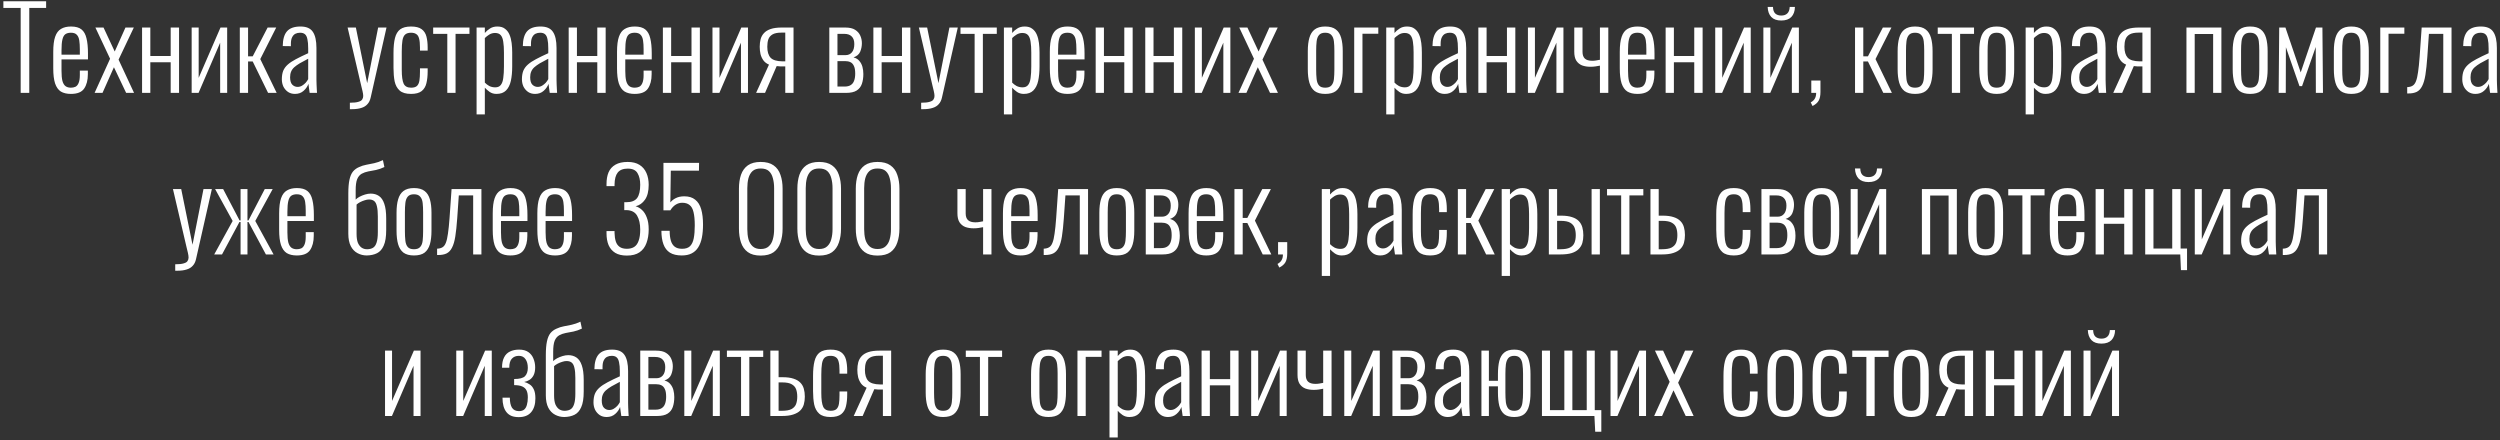 <?xml version="1.0" encoding="UTF-8"?> <svg xmlns="http://www.w3.org/2000/svg" width="619" height="109" viewBox="0 0 619 109" fill="none"><rect x="0" y="0" width="619" height="109" fill="#333333" stroke="none"/> <path d="M5.12 23V1.972H0.836V0.32H11.42V1.972H7.248V23H5.12ZM17.554 23.252C16.546 23.252 15.715 23.056 15.062 22.664C14.427 22.253 13.951 21.581 13.634 20.648C13.335 19.715 13.186 18.473 13.186 16.924V12.836C13.186 11.231 13.344 9.98 13.662 9.084C13.979 8.169 14.464 7.525 15.118 7.152C15.771 6.76 16.592 6.564 17.582 6.564C18.72 6.564 19.588 6.807 20.186 7.292C20.783 7.777 21.194 8.515 21.418 9.504C21.66 10.475 21.782 11.725 21.782 13.256V14.712H15.23V17.54C15.23 18.585 15.304 19.416 15.454 20.032C15.622 20.629 15.874 21.059 16.21 21.32C16.564 21.581 17.012 21.712 17.554 21.712C17.964 21.712 18.338 21.637 18.674 21.488C19.01 21.32 19.271 21.012 19.458 20.564C19.663 20.097 19.766 19.444 19.766 18.604V17.484H21.754V18.38C21.754 19.855 21.446 21.04 20.83 21.936C20.232 22.813 19.14 23.252 17.554 23.252ZM15.23 13.536H19.766V12.192C19.766 11.333 19.719 10.605 19.626 10.008C19.532 9.392 19.327 8.925 19.01 8.608C18.711 8.272 18.226 8.104 17.554 8.104C16.994 8.104 16.536 8.225 16.182 8.468C15.846 8.711 15.603 9.149 15.454 9.784C15.304 10.4 15.23 11.287 15.23 12.444V13.536ZM23.421 23L27.257 14.544L23.617 6.816H25.633L28.405 12.752L31.065 6.816H33.137L29.357 14.768L33.193 23H31.233L28.209 16.644L25.381 23H23.421ZM35.177 23V6.816H37.221V13.872H42.261V6.816H44.333V23H42.261V15.412H37.221V23H35.177ZM47.455 23V6.816H49.191V19.276L54.595 6.816H56.247V23H54.511V10.568L49.163 23H47.455ZM59.377 23V6.816H61.421V13.956H62.569L66.265 6.816H68.393L64.445 14.628L68.505 23H66.377L62.569 15.216H61.421V23H59.377ZM73.032 23.252C72.379 23.252 71.809 23.093 71.324 22.776C70.839 22.44 70.456 22.001 70.176 21.46C69.915 20.9 69.784 20.293 69.784 19.64C69.784 18.819 69.896 18.119 70.12 17.54C70.363 16.961 70.736 16.448 71.24 16C71.763 15.533 72.435 15.085 73.256 14.656C74.096 14.208 75.113 13.713 76.308 13.172V12.024C76.308 11.035 76.243 10.26 76.112 9.7C76 9.121 75.795 8.711 75.496 8.468C75.216 8.225 74.815 8.104 74.292 8.104C73.863 8.104 73.48 8.188 73.144 8.356C72.808 8.524 72.537 8.813 72.332 9.224C72.127 9.616 72.024 10.167 72.024 10.876V11.436L70.008 11.408C70.027 9.765 70.372 8.552 71.044 7.768C71.735 6.965 72.855 6.564 74.404 6.564C75.86 6.564 76.877 7.003 77.456 7.88C78.053 8.739 78.352 10.083 78.352 11.912V19.78C78.352 20.06 78.361 20.424 78.38 20.872C78.399 21.301 78.417 21.712 78.436 22.104C78.455 22.496 78.473 22.795 78.492 23H76.672C76.635 22.645 76.579 22.253 76.504 21.824C76.429 21.376 76.383 21.021 76.364 20.76C76.14 21.413 75.739 21.992 75.16 22.496C74.6 23 73.891 23.252 73.032 23.252ZM73.676 21.516C74.087 21.516 74.46 21.413 74.796 21.208C75.132 21.003 75.431 20.76 75.692 20.48C75.953 20.181 76.159 19.883 76.308 19.584V14.544C75.505 14.955 74.815 15.328 74.236 15.664C73.676 16 73.219 16.327 72.864 16.644C72.509 16.961 72.248 17.325 72.08 17.736C71.912 18.128 71.828 18.595 71.828 19.136C71.828 19.995 72.015 20.611 72.388 20.984C72.761 21.339 73.191 21.516 73.676 21.516ZM86.628 27.032V25.436C87.561 25.436 88.261 25.361 88.728 25.212C89.213 25.081 89.531 24.885 89.68 24.624C89.848 24.381 89.932 24.092 89.932 23.756C89.932 23.457 89.876 23.065 89.764 22.58C89.652 22.095 89.531 21.591 89.4 21.068L86.068 6.816H88.112L90.912 20.592L93.628 6.816H95.7L91.78 24.148C91.63 24.839 91.36 25.389 90.968 25.8C90.594 26.229 90.091 26.537 89.456 26.724C88.84 26.929 88.075 27.032 87.16 27.032H86.628ZM101.772 23.252C100.503 23.252 99.56 22.972 98.944 22.412C98.328 21.852 97.917 21.096 97.712 20.144C97.525 19.173 97.432 18.081 97.432 16.868V13.088C97.432 11.595 97.553 10.372 97.796 9.42C98.038 8.449 98.468 7.731 99.084 7.264C99.719 6.797 100.615 6.564 101.772 6.564C102.911 6.564 103.779 6.779 104.376 7.208C104.973 7.637 105.375 8.244 105.58 9.028C105.785 9.812 105.888 10.717 105.888 11.744V12.528H103.984V11.744C103.984 10.792 103.909 10.055 103.76 9.532C103.629 9.009 103.396 8.645 103.06 8.44C102.743 8.216 102.313 8.104 101.772 8.104C101.137 8.104 100.652 8.253 100.316 8.552C99.98 8.851 99.756 9.345 99.644 10.036C99.532 10.708 99.476 11.613 99.476 12.752V17.288C99.476 18.912 99.635 20.06 99.952 20.732C100.269 21.385 100.885 21.712 101.8 21.712C102.435 21.712 102.911 21.572 103.228 21.292C103.545 20.993 103.751 20.555 103.844 19.976C103.937 19.397 103.984 18.679 103.984 17.82V16.924H105.888V17.708C105.888 18.791 105.785 19.752 105.58 20.592C105.393 21.413 105.001 22.067 104.404 22.552C103.807 23.019 102.929 23.252 101.772 23.252ZM110.751 23V8.384H107.251V6.816H116.239V8.384H112.795V23H110.751ZM118.002 28.32V6.816H120.046V8.16C120.382 7.749 120.802 7.385 121.306 7.068C121.81 6.732 122.426 6.564 123.154 6.564C123.938 6.564 124.563 6.751 125.03 7.124C125.515 7.479 125.888 7.964 126.15 8.58C126.411 9.196 126.588 9.887 126.682 10.652C126.775 11.417 126.822 12.201 126.822 13.004V16.42C126.822 17.801 126.71 19.005 126.486 20.032C126.262 21.04 125.86 21.833 125.282 22.412C124.722 22.972 123.938 23.252 122.93 23.252C122.276 23.252 121.707 23.084 121.222 22.748C120.755 22.412 120.363 22.067 120.046 21.712V28.32H118.002ZM122.622 21.628C123.238 21.628 123.695 21.432 123.994 21.04C124.311 20.648 124.516 20.069 124.61 19.304C124.722 18.52 124.778 17.577 124.778 16.476V13.004C124.778 11.959 124.722 11.081 124.61 10.372C124.516 9.644 124.311 9.093 123.994 8.72C123.676 8.347 123.2 8.16 122.566 8.16C122.043 8.16 121.558 8.3 121.11 8.58C120.68 8.86 120.326 9.14 120.046 9.42V20.452C120.344 20.769 120.708 21.049 121.138 21.292C121.586 21.516 122.08 21.628 122.622 21.628ZM132.477 23.252C131.824 23.252 131.255 23.093 130.769 22.776C130.284 22.44 129.901 22.001 129.621 21.46C129.36 20.9 129.229 20.293 129.229 19.64C129.229 18.819 129.341 18.119 129.565 17.54C129.808 16.961 130.181 16.448 130.685 16C131.208 15.533 131.88 15.085 132.701 14.656C133.541 14.208 134.559 13.713 135.753 13.172V12.024C135.753 11.035 135.688 10.26 135.557 9.7C135.445 9.121 135.24 8.711 134.941 8.468C134.661 8.225 134.26 8.104 133.737 8.104C133.308 8.104 132.925 8.188 132.589 8.356C132.253 8.524 131.983 8.813 131.777 9.224C131.572 9.616 131.469 10.167 131.469 10.876V11.436L129.453 11.408C129.472 9.765 129.817 8.552 130.489 7.768C131.18 6.965 132.3 6.564 133.849 6.564C135.305 6.564 136.323 7.003 136.901 7.88C137.499 8.739 137.797 10.083 137.797 11.912V19.78C137.797 20.06 137.807 20.424 137.825 20.872C137.844 21.301 137.863 21.712 137.881 22.104C137.9 22.496 137.919 22.795 137.937 23H136.117C136.08 22.645 136.024 22.253 135.949 21.824C135.875 21.376 135.828 21.021 135.809 20.76C135.585 21.413 135.184 21.992 134.605 22.496C134.045 23 133.336 23.252 132.477 23.252ZM133.121 21.516C133.532 21.516 133.905 21.413 134.241 21.208C134.577 21.003 134.876 20.76 135.137 20.48C135.399 20.181 135.604 19.883 135.753 19.584V14.544C134.951 14.955 134.26 15.328 133.681 15.664C133.121 16 132.664 16.327 132.309 16.644C131.955 16.961 131.693 17.325 131.525 17.736C131.357 18.128 131.273 18.595 131.273 19.136C131.273 19.995 131.46 20.611 131.833 20.984C132.207 21.339 132.636 21.516 133.121 21.516ZM140.806 23V6.816H142.85V13.872H147.89V6.816H149.962V23H147.89V15.412H142.85V23H140.806ZM157.144 23.252C156.136 23.252 155.305 23.056 154.652 22.664C154.017 22.253 153.541 21.581 153.224 20.648C152.925 19.715 152.776 18.473 152.776 16.924V12.836C152.776 11.231 152.934 9.98 153.252 9.084C153.569 8.169 154.054 7.525 154.708 7.152C155.361 6.76 156.182 6.564 157.172 6.564C158.31 6.564 159.178 6.807 159.776 7.292C160.373 7.777 160.784 8.515 161.008 9.504C161.25 10.475 161.372 11.725 161.372 13.256V14.712H154.82V17.54C154.82 18.585 154.894 19.416 155.044 20.032C155.212 20.629 155.464 21.059 155.8 21.32C156.154 21.581 156.602 21.712 157.144 21.712C157.554 21.712 157.928 21.637 158.264 21.488C158.6 21.32 158.861 21.012 159.048 20.564C159.253 20.097 159.356 19.444 159.356 18.604V17.484H161.344V18.38C161.344 19.855 161.036 21.04 160.42 21.936C159.822 22.813 158.73 23.252 157.144 23.252ZM154.82 13.536H159.356V12.192C159.356 11.333 159.309 10.605 159.216 10.008C159.122 9.392 158.917 8.925 158.6 8.608C158.301 8.272 157.816 8.104 157.144 8.104C156.584 8.104 156.126 8.225 155.772 8.468C155.436 8.711 155.193 9.149 155.044 9.784C154.894 10.4 154.82 11.287 154.82 12.444V13.536ZM164.131 23V6.816H166.175V13.872H171.215V6.816H173.287V23H171.215V15.412H166.175V23H164.131ZM176.408 23V6.816H178.144V19.276L183.548 6.816H185.2V23H183.464V10.568L178.116 23H176.408ZM187.21 23L190.402 16C189.823 15.757 189.366 15.412 189.03 14.964C188.694 14.497 188.451 13.975 188.302 13.396C188.171 12.799 188.106 12.192 188.106 11.576C188.106 10.904 188.18 10.279 188.33 9.7C188.498 9.103 188.778 8.599 189.17 8.188C189.562 7.759 190.112 7.423 190.822 7.18C191.55 6.937 192.474 6.816 193.594 6.816H196.478V23H194.434V16.448C194.004 16.448 193.612 16.448 193.258 16.448C192.922 16.429 192.604 16.401 192.306 16.364L189.422 23H187.21ZM193.706 15.188C193.724 15.188 193.818 15.188 193.986 15.188C194.154 15.188 194.303 15.188 194.434 15.188V8.076C194.247 8.076 194.051 8.076 193.846 8.076C193.64 8.076 193.528 8.076 193.51 8.076C192.52 8.076 191.774 8.225 191.27 8.524C190.766 8.823 190.42 9.233 190.234 9.756C190.066 10.26 189.982 10.867 189.982 11.576C189.982 12.789 190.252 13.695 190.794 14.292C191.354 14.871 192.324 15.169 193.706 15.188ZM205.338 23V6.816H209.258C210.322 6.816 211.143 7.003 211.722 7.376C212.319 7.749 212.748 8.235 213.01 8.832C213.271 9.411 213.402 10.036 213.402 10.708C213.402 11.436 213.262 12.136 212.982 12.808C212.702 13.461 212.151 13.928 211.33 14.208C211.964 14.376 212.45 14.675 212.786 15.104C213.14 15.515 213.392 16 213.542 16.56C213.691 17.12 213.766 17.708 213.766 18.324C213.766 19.239 213.644 20.051 213.402 20.76C213.159 21.469 212.73 22.02 212.114 22.412C211.498 22.804 210.62 23 209.482 23H205.338ZM207.354 21.432H209.118C209.752 21.432 210.256 21.311 210.63 21.068C211.022 20.825 211.302 20.471 211.47 20.004C211.656 19.519 211.75 18.931 211.75 18.24C211.75 17.381 211.638 16.737 211.414 16.308C211.208 15.86 210.919 15.552 210.546 15.384C210.191 15.216 209.762 15.132 209.258 15.132H207.354V21.432ZM207.354 13.648H209.398C210.032 13.648 210.546 13.415 210.938 12.948C211.33 12.481 211.526 11.8 211.526 10.904C211.526 10.064 211.311 9.439 210.882 9.028C210.471 8.599 209.855 8.384 209.034 8.384H207.354V13.648ZM216.248 23V6.816H218.292V13.872H223.332V6.816H225.404V23H223.332V15.412H218.292V23H216.248ZM228.077 27.032V25.436C229.01 25.436 229.71 25.361 230.177 25.212C230.662 25.081 230.98 24.885 231.129 24.624C231.297 24.381 231.381 24.092 231.381 23.756C231.381 23.457 231.325 23.065 231.213 22.58C231.101 22.095 230.98 21.591 230.849 21.068L227.517 6.816H229.561L232.361 20.592L235.077 6.816H237.149L233.229 24.148C233.08 24.839 232.809 25.389 232.417 25.8C232.044 26.229 231.54 26.537 230.905 26.724C230.289 26.929 229.524 27.032 228.609 27.032H228.077ZM241.317 23V8.384H237.817V6.816H246.805V8.384H243.361V23H241.317ZM248.568 28.32V6.816H250.612V8.16C250.948 7.749 251.368 7.385 251.872 7.068C252.376 6.732 252.992 6.564 253.72 6.564C254.504 6.564 255.129 6.751 255.596 7.124C256.081 7.479 256.455 7.964 256.716 8.58C256.977 9.196 257.155 9.887 257.248 10.652C257.341 11.417 257.388 12.201 257.388 13.004V16.42C257.388 17.801 257.276 19.005 257.052 20.032C256.828 21.04 256.427 21.833 255.848 22.412C255.288 22.972 254.504 23.252 253.496 23.252C252.843 23.252 252.273 23.084 251.788 22.748C251.321 22.412 250.929 22.067 250.612 21.712V28.32H248.568ZM253.188 21.628C253.804 21.628 254.261 21.432 254.56 21.04C254.877 20.648 255.083 20.069 255.176 19.304C255.288 18.52 255.344 17.577 255.344 16.476V13.004C255.344 11.959 255.288 11.081 255.176 10.372C255.083 9.644 254.877 9.093 254.56 8.72C254.243 8.347 253.767 8.16 253.132 8.16C252.609 8.16 252.124 8.3 251.676 8.58C251.247 8.86 250.892 9.14 250.612 9.42V20.452C250.911 20.769 251.275 21.049 251.704 21.292C252.152 21.516 252.647 21.628 253.188 21.628ZM264.304 23.252C263.296 23.252 262.465 23.056 261.812 22.664C261.177 22.253 260.701 21.581 260.384 20.648C260.085 19.715 259.936 18.473 259.936 16.924V12.836C259.936 11.231 260.094 9.98 260.412 9.084C260.729 8.169 261.214 7.525 261.868 7.152C262.521 6.76 263.342 6.564 264.332 6.564C265.47 6.564 266.338 6.807 266.936 7.292C267.533 7.777 267.944 8.515 268.168 9.504C268.41 10.475 268.532 11.725 268.532 13.256V14.712H261.98V17.54C261.98 18.585 262.054 19.416 262.204 20.032C262.372 20.629 262.624 21.059 262.96 21.32C263.314 21.581 263.762 21.712 264.304 21.712C264.714 21.712 265.088 21.637 265.424 21.488C265.76 21.32 266.021 21.012 266.208 20.564C266.413 20.097 266.516 19.444 266.516 18.604V17.484H268.504V18.38C268.504 19.855 268.196 21.04 267.58 21.936C266.982 22.813 265.89 23.252 264.304 23.252ZM261.98 13.536H266.516V12.192C266.516 11.333 266.469 10.605 266.376 10.008C266.282 9.392 266.077 8.925 265.76 8.608C265.461 8.272 264.976 8.104 264.304 8.104C263.744 8.104 263.286 8.225 262.932 8.468C262.596 8.711 262.353 9.149 262.204 9.784C262.054 10.4 261.98 11.287 261.98 12.444V13.536ZM271.291 23V6.816H273.335V13.872H278.375V6.816H280.447V23H278.375V15.412H273.335V23H271.291ZM283.568 23V6.816H285.612V13.872H290.652V6.816H292.724V23H290.652V15.412H285.612V23H283.568ZM295.845 23V6.816H297.581V19.276L302.985 6.816H304.637V23H302.901V10.568L297.553 23H295.845ZM306.647 23L310.483 14.544L306.843 6.816H308.859L311.631 12.752L314.291 6.816H316.363L312.583 14.768L316.419 23H314.459L311.435 16.644L308.607 23H306.647ZM328.123 23.252C327.021 23.252 326.153 23.019 325.519 22.552C324.903 22.067 324.464 21.376 324.203 20.48C323.941 19.565 323.811 18.455 323.811 17.148V12.668C323.811 11.361 323.941 10.26 324.203 9.364C324.464 8.449 324.903 7.759 325.519 7.292C326.153 6.807 327.021 6.564 328.123 6.564C329.261 6.564 330.139 6.807 330.755 7.292C331.371 7.759 331.809 8.449 332.071 9.364C332.332 10.26 332.463 11.361 332.463 12.668V17.148C332.463 18.455 332.332 19.565 332.071 20.48C331.809 21.376 331.371 22.067 330.755 22.552C330.139 23.019 329.261 23.252 328.123 23.252ZM328.123 21.712C328.832 21.712 329.345 21.525 329.663 21.152C329.999 20.779 330.204 20.256 330.279 19.584C330.353 18.893 330.391 18.119 330.391 17.26V12.556C330.391 11.679 330.353 10.913 330.279 10.26C330.204 9.588 329.999 9.065 329.663 8.692C329.345 8.3 328.832 8.104 328.123 8.104C327.413 8.104 326.9 8.3 326.583 8.692C326.265 9.065 326.069 9.588 325.995 10.26C325.92 10.913 325.883 11.679 325.883 12.556V17.26C325.883 18.119 325.92 18.893 325.995 19.584C326.069 20.256 326.265 20.779 326.583 21.152C326.9 21.525 327.413 21.712 328.123 21.712ZM335.302 23V6.816H341.266V8.356H337.346V23H335.302ZM343.232 28.32V6.816H345.276V8.16C345.612 7.749 346.032 7.385 346.536 7.068C347.04 6.732 347.656 6.564 348.384 6.564C349.168 6.564 349.793 6.751 350.26 7.124C350.745 7.479 351.119 7.964 351.38 8.58C351.641 9.196 351.819 9.887 351.912 10.652C352.005 11.417 352.052 12.201 352.052 13.004V16.42C352.052 17.801 351.94 19.005 351.716 20.032C351.492 21.04 351.091 21.833 350.512 22.412C349.952 22.972 349.168 23.252 348.16 23.252C347.507 23.252 346.937 23.084 346.452 22.748C345.985 22.412 345.593 22.067 345.276 21.712V28.32H343.232ZM347.852 21.628C348.468 21.628 348.925 21.432 349.224 21.04C349.541 20.648 349.747 20.069 349.84 19.304C349.952 18.52 350.008 17.577 350.008 16.476V13.004C350.008 11.959 349.952 11.081 349.84 10.372C349.747 9.644 349.541 9.093 349.224 8.72C348.907 8.347 348.431 8.16 347.796 8.16C347.273 8.16 346.788 8.3 346.34 8.58C345.911 8.86 345.556 9.14 345.276 9.42V20.452C345.575 20.769 345.939 21.049 346.368 21.292C346.816 21.516 347.311 21.628 347.852 21.628ZM357.708 23.252C357.055 23.252 356.485 23.093 356 22.776C355.515 22.44 355.132 22.001 354.852 21.46C354.591 20.9 354.46 20.293 354.46 19.64C354.46 18.819 354.572 18.119 354.796 17.54C355.039 16.961 355.412 16.448 355.916 16C356.439 15.533 357.111 15.085 357.932 14.656C358.772 14.208 359.789 13.713 360.984 13.172V12.024C360.984 11.035 360.919 10.26 360.788 9.7C360.676 9.121 360.471 8.711 360.172 8.468C359.892 8.225 359.491 8.104 358.968 8.104C358.539 8.104 358.156 8.188 357.82 8.356C357.484 8.524 357.213 8.813 357.008 9.224C356.803 9.616 356.7 10.167 356.7 10.876V11.436L354.684 11.408C354.703 9.765 355.048 8.552 355.72 7.768C356.411 6.965 357.531 6.564 359.08 6.564C360.536 6.564 361.553 7.003 362.132 7.88C362.729 8.739 363.028 10.083 363.028 11.912V19.78C363.028 20.06 363.037 20.424 363.056 20.872C363.075 21.301 363.093 21.712 363.112 22.104C363.131 22.496 363.149 22.795 363.168 23H361.348C361.311 22.645 361.255 22.253 361.18 21.824C361.105 21.376 361.059 21.021 361.04 20.76C360.816 21.413 360.415 21.992 359.836 22.496C359.276 23 358.567 23.252 357.708 23.252ZM358.352 21.516C358.763 21.516 359.136 21.413 359.472 21.208C359.808 21.003 360.107 20.76 360.368 20.48C360.629 20.181 360.835 19.883 360.984 19.584V14.544C360.181 14.955 359.491 15.328 358.912 15.664C358.352 16 357.895 16.327 357.54 16.644C357.185 16.961 356.924 17.325 356.756 17.736C356.588 18.128 356.504 18.595 356.504 19.136C356.504 19.995 356.691 20.611 357.064 20.984C357.437 21.339 357.867 21.516 358.352 21.516ZM366.037 23V6.816H368.081V13.872H373.121V6.816H375.193V23H373.121V15.412H368.081V23H366.037ZM378.314 23V6.816H380.05V19.276L385.454 6.816H387.106V23H385.37V10.568L380.022 23H378.314ZM396.144 23V16.252C395.789 16.308 395.416 16.373 395.024 16.448C394.651 16.504 394.24 16.532 393.792 16.532C393.027 16.532 392.336 16.42 391.72 16.196C391.123 15.953 390.647 15.561 390.292 15.02C389.956 14.479 389.788 13.741 389.788 12.808V6.816H391.832V12.864C391.832 13.573 392.019 14.115 392.392 14.488C392.784 14.861 393.391 15.048 394.212 15.048C394.604 15.048 394.94 15.02 395.22 14.964C395.519 14.908 395.827 14.852 396.144 14.796V6.816H398.216V23H396.144ZM405.425 23.252C404.417 23.252 403.586 23.056 402.933 22.664C402.298 22.253 401.822 21.581 401.505 20.648C401.206 19.715 401.057 18.473 401.057 16.924V12.836C401.057 11.231 401.216 9.98 401.533 9.084C401.85 8.169 402.336 7.525 402.989 7.152C403.642 6.76 404.464 6.564 405.453 6.564C406.592 6.564 407.46 6.807 408.057 7.292C408.654 7.777 409.065 8.515 409.289 9.504C409.532 10.475 409.653 11.725 409.653 13.256V14.712H403.101V17.54C403.101 18.585 403.176 19.416 403.325 20.032C403.493 20.629 403.745 21.059 404.081 21.32C404.436 21.581 404.884 21.712 405.425 21.712C405.836 21.712 406.209 21.637 406.545 21.488C406.881 21.32 407.142 21.012 407.329 20.564C407.534 20.097 407.637 19.444 407.637 18.604V17.484H409.625V18.38C409.625 19.855 409.317 21.04 408.701 21.936C408.104 22.813 407.012 23.252 405.425 23.252ZM403.101 13.536H407.637V12.192C407.637 11.333 407.59 10.605 407.497 10.008C407.404 9.392 407.198 8.925 406.881 8.608C406.582 8.272 406.097 8.104 405.425 8.104C404.865 8.104 404.408 8.225 404.053 8.468C403.717 8.711 403.474 9.149 403.325 9.784C403.176 10.4 403.101 11.287 403.101 12.444V13.536ZM412.412 23V6.816H414.456V13.872H419.496V6.816H421.568V23H419.496V15.412H414.456V23H412.412ZM424.689 23V6.816H426.425V19.276L431.829 6.816H433.481V23H431.745V10.568L426.397 23H424.689ZM436.611 23V6.816H438.347V19.276L443.751 6.816H445.403V23H443.667V10.568L438.319 23H436.611ZM441.035 5.08C439.952 5.08 439.131 4.791 438.571 4.212C438.011 3.615 437.712 2.784 437.675 1.72H438.991C439.01 2.467 439.196 3.008 439.551 3.344C439.924 3.68 440.419 3.848 441.035 3.848C441.67 3.848 442.164 3.68 442.519 3.344C442.892 3.008 443.098 2.467 443.135 1.72H444.423C444.404 2.784 444.106 3.615 443.527 4.212C442.967 4.791 442.136 5.08 441.035 5.08ZM448.785 26.248L448.337 25.352C448.841 25.072 449.186 24.745 449.373 24.372C449.578 24.017 449.681 23.56 449.681 23H448.477V19.948H450.745V22.776C450.745 23.691 450.596 24.409 450.297 24.932C449.998 25.455 449.494 25.893 448.785 26.248ZM459.306 23V6.816H461.35V13.956H462.498L466.194 6.816H468.322L464.374 14.628L468.434 23H466.306L462.498 15.216H461.35V23H459.306ZM474.166 23.252C473.064 23.252 472.196 23.019 471.562 22.552C470.946 22.067 470.507 21.376 470.246 20.48C469.984 19.565 469.854 18.455 469.854 17.148V12.668C469.854 11.361 469.984 10.26 470.246 9.364C470.507 8.449 470.946 7.759 471.562 7.292C472.196 6.807 473.064 6.564 474.166 6.564C475.304 6.564 476.182 6.807 476.798 7.292C477.414 7.759 477.852 8.449 478.114 9.364C478.375 10.26 478.506 11.361 478.506 12.668V17.148C478.506 18.455 478.375 19.565 478.114 20.48C477.852 21.376 477.414 22.067 476.798 22.552C476.182 23.019 475.304 23.252 474.166 23.252ZM474.166 21.712C474.875 21.712 475.388 21.525 475.706 21.152C476.042 20.779 476.247 20.256 476.322 19.584C476.396 18.893 476.434 18.119 476.434 17.26V12.556C476.434 11.679 476.396 10.913 476.322 10.26C476.247 9.588 476.042 9.065 475.706 8.692C475.388 8.3 474.875 8.104 474.166 8.104C473.456 8.104 472.943 8.3 472.626 8.692C472.308 9.065 472.112 9.588 472.038 10.26C471.963 10.913 471.926 11.679 471.926 12.556V17.26C471.926 18.119 471.963 18.893 472.038 19.584C472.112 20.256 472.308 20.779 472.626 21.152C472.943 21.525 473.456 21.712 474.166 21.712ZM483.282 23V8.384H479.782V6.816H488.77V8.384H485.326V23H483.282ZM494.373 23.252C493.271 23.252 492.403 23.019 491.769 22.552C491.153 22.067 490.714 21.376 490.453 20.48C490.191 19.565 490.061 18.455 490.061 17.148V12.668C490.061 11.361 490.191 10.26 490.453 9.364C490.714 8.449 491.153 7.759 491.769 7.292C492.403 6.807 493.271 6.564 494.373 6.564C495.511 6.564 496.389 6.807 497.005 7.292C497.621 7.759 498.059 8.449 498.321 9.364C498.582 10.26 498.713 11.361 498.713 12.668V17.148C498.713 18.455 498.582 19.565 498.321 20.48C498.059 21.376 497.621 22.067 497.005 22.552C496.389 23.019 495.511 23.252 494.373 23.252ZM494.373 21.712C495.082 21.712 495.595 21.525 495.913 21.152C496.249 20.779 496.454 20.256 496.529 19.584C496.603 18.893 496.641 18.119 496.641 17.26V12.556C496.641 11.679 496.603 10.913 496.529 10.26C496.454 9.588 496.249 9.065 495.913 8.692C495.595 8.3 495.082 8.104 494.373 8.104C493.663 8.104 493.15 8.3 492.833 8.692C492.515 9.065 492.319 9.588 492.245 10.26C492.17 10.913 492.133 11.679 492.133 12.556V17.26C492.133 18.119 492.17 18.893 492.245 19.584C492.319 20.256 492.515 20.779 492.833 21.152C493.15 21.525 493.663 21.712 494.373 21.712ZM501.552 28.32V6.816H503.596V8.16C503.932 7.749 504.352 7.385 504.856 7.068C505.36 6.732 505.976 6.564 506.704 6.564C507.488 6.564 508.114 6.751 508.58 7.124C509.066 7.479 509.439 7.964 509.7 8.58C509.962 9.196 510.139 9.887 510.232 10.652C510.326 11.417 510.372 12.201 510.372 13.004V16.42C510.372 17.801 510.26 19.005 510.036 20.032C509.812 21.04 509.411 21.833 508.832 22.412C508.272 22.972 507.488 23.252 506.48 23.252C505.827 23.252 505.258 23.084 504.772 22.748C504.306 22.412 503.914 22.067 503.596 21.712V28.32H501.552ZM506.172 21.628C506.788 21.628 507.246 21.432 507.544 21.04C507.862 20.648 508.067 20.069 508.16 19.304C508.272 18.52 508.328 17.577 508.328 16.476V13.004C508.328 11.959 508.272 11.081 508.16 10.372C508.067 9.644 507.862 9.093 507.544 8.72C507.227 8.347 506.751 8.16 506.116 8.16C505.594 8.16 505.108 8.3 504.66 8.58C504.231 8.86 503.876 9.14 503.596 9.42V20.452C503.895 20.769 504.259 21.049 504.688 21.292C505.136 21.516 505.631 21.628 506.172 21.628ZM516.028 23.252C515.375 23.252 514.805 23.093 514.32 22.776C513.835 22.44 513.452 22.001 513.172 21.46C512.911 20.9 512.78 20.293 512.78 19.64C512.78 18.819 512.892 18.119 513.116 17.54C513.359 16.961 513.732 16.448 514.236 16C514.759 15.533 515.431 15.085 516.252 14.656C517.092 14.208 518.109 13.713 519.304 13.172V12.024C519.304 11.035 519.239 10.26 519.108 9.7C518.996 9.121 518.791 8.711 518.492 8.468C518.212 8.225 517.811 8.104 517.288 8.104C516.859 8.104 516.476 8.188 516.14 8.356C515.804 8.524 515.533 8.813 515.328 9.224C515.123 9.616 515.02 10.167 515.02 10.876V11.436L513.004 11.408C513.023 9.765 513.368 8.552 514.04 7.768C514.731 6.965 515.851 6.564 517.4 6.564C518.856 6.564 519.873 7.003 520.452 7.88C521.049 8.739 521.348 10.083 521.348 11.912V19.78C521.348 20.06 521.357 20.424 521.376 20.872C521.395 21.301 521.413 21.712 521.432 22.104C521.451 22.496 521.469 22.795 521.488 23H519.668C519.631 22.645 519.575 22.253 519.5 21.824C519.425 21.376 519.379 21.021 519.36 20.76C519.136 21.413 518.735 21.992 518.156 22.496C517.596 23 516.887 23.252 516.028 23.252ZM516.672 21.516C517.083 21.516 517.456 21.413 517.792 21.208C518.128 21.003 518.427 20.76 518.688 20.48C518.949 20.181 519.155 19.883 519.304 19.584V14.544C518.501 14.955 517.811 15.328 517.232 15.664C516.672 16 516.215 16.327 515.86 16.644C515.505 16.961 515.244 17.325 515.076 17.736C514.908 18.128 514.824 18.595 514.824 19.136C514.824 19.995 515.011 20.611 515.384 20.984C515.757 21.339 516.187 21.516 516.672 21.516ZM523.237 23L526.429 16C525.85 15.757 525.393 15.412 525.057 14.964C524.721 14.497 524.478 13.975 524.329 13.396C524.198 12.799 524.133 12.192 524.133 11.576C524.133 10.904 524.208 10.279 524.357 9.7C524.525 9.103 524.805 8.599 525.197 8.188C525.589 7.759 526.14 7.423 526.849 7.18C527.577 6.937 528.501 6.816 529.621 6.816H532.505V23H530.461V16.448C530.032 16.448 529.64 16.448 529.285 16.448C528.949 16.429 528.632 16.401 528.333 16.364L525.449 23H523.237ZM529.733 15.188C529.752 15.188 529.845 15.188 530.013 15.188C530.181 15.188 530.33 15.188 530.461 15.188V8.076C530.274 8.076 530.078 8.076 529.873 8.076C529.668 8.076 529.556 8.076 529.537 8.076C528.548 8.076 527.801 8.225 527.297 8.524C526.793 8.823 526.448 9.233 526.261 9.756C526.093 10.26 526.009 10.867 526.009 11.576C526.009 12.789 526.28 13.695 526.821 14.292C527.381 14.871 528.352 15.169 529.733 15.188ZM541.365 23V6.816H550.017V23H547.973V8.412H543.409V23H541.365ZM557.127 23.252C556.025 23.252 555.157 23.019 554.523 22.552C553.907 22.067 553.468 21.376 553.207 20.48C552.945 19.565 552.815 18.455 552.815 17.148V12.668C552.815 11.361 552.945 10.26 553.207 9.364C553.468 8.449 553.907 7.759 554.523 7.292C555.157 6.807 556.025 6.564 557.127 6.564C558.265 6.564 559.143 6.807 559.759 7.292C560.375 7.759 560.813 8.449 561.075 9.364C561.336 10.26 561.467 11.361 561.467 12.668V17.148C561.467 18.455 561.336 19.565 561.075 20.48C560.813 21.376 560.375 22.067 559.759 22.552C559.143 23.019 558.265 23.252 557.127 23.252ZM557.127 21.712C557.836 21.712 558.349 21.525 558.667 21.152C559.003 20.779 559.208 20.256 559.283 19.584C559.357 18.893 559.395 18.119 559.395 17.26V12.556C559.395 11.679 559.357 10.913 559.283 10.26C559.208 9.588 559.003 9.065 558.667 8.692C558.349 8.3 557.836 8.104 557.127 8.104C556.417 8.104 555.904 8.3 555.587 8.692C555.269 9.065 555.073 9.588 554.999 10.26C554.924 10.913 554.887 11.679 554.887 12.556V17.26C554.887 18.119 554.924 18.893 554.999 19.584C555.073 20.256 555.269 20.779 555.587 21.152C555.904 21.525 556.417 21.712 557.127 21.712ZM564.194 23L564.334 6.816H565.874L569.654 17.932L573.434 6.816H575.03L575.17 23H573.406L573.378 11.632L569.99 21.32H569.346L565.986 11.688L565.958 23H564.194ZM582.174 23.252C581.072 23.252 580.204 23.019 579.57 22.552C578.954 22.067 578.515 21.376 578.254 20.48C577.992 19.565 577.862 18.455 577.862 17.148V12.668C577.862 11.361 577.992 10.26 578.254 9.364C578.515 8.449 578.954 7.759 579.57 7.292C580.204 6.807 581.072 6.564 582.174 6.564C583.312 6.564 584.19 6.807 584.806 7.292C585.422 7.759 585.86 8.449 586.122 9.364C586.383 10.26 586.514 11.361 586.514 12.668V17.148C586.514 18.455 586.383 19.565 586.122 20.48C585.86 21.376 585.422 22.067 584.806 22.552C584.19 23.019 583.312 23.252 582.174 23.252ZM582.174 21.712C582.883 21.712 583.396 21.525 583.714 21.152C584.05 20.779 584.255 20.256 584.33 19.584C584.404 18.893 584.442 18.119 584.442 17.26V12.556C584.442 11.679 584.404 10.913 584.33 10.26C584.255 9.588 584.05 9.065 583.714 8.692C583.396 8.3 582.883 8.104 582.174 8.104C581.464 8.104 580.951 8.3 580.634 8.692C580.316 9.065 580.12 9.588 580.046 10.26C579.971 10.913 579.934 11.679 579.934 12.556V17.26C579.934 18.119 579.971 18.893 580.046 19.584C580.12 20.256 580.316 20.779 580.634 21.152C580.951 21.525 581.464 21.712 582.174 21.712ZM589.353 23V6.816H595.317V8.356H591.397V23H589.353ZM596.023 23.14V21.572C596.564 21.553 597.003 21.441 597.339 21.236C597.694 21.031 597.974 20.667 598.179 20.144C598.403 19.603 598.58 18.837 598.711 17.848C598.86 16.859 598.991 15.589 599.103 14.04L599.607 6.816H606.999V23H604.955V8.384H601.399L601.007 14.04C600.876 15.869 600.718 17.372 600.531 18.548C600.344 19.724 600.074 20.648 599.719 21.32C599.383 21.992 598.935 22.468 598.375 22.748C597.834 23.009 597.152 23.14 596.331 23.14H596.023ZM612.907 23.252C612.254 23.252 611.684 23.093 611.199 22.776C610.714 22.44 610.331 22.001 610.051 21.46C609.79 20.9 609.659 20.293 609.659 19.64C609.659 18.819 609.771 18.119 609.995 17.54C610.238 16.961 610.611 16.448 611.115 16C611.638 15.533 612.31 15.085 613.131 14.656C613.971 14.208 614.988 13.713 616.183 13.172V12.024C616.183 11.035 616.118 10.26 615.987 9.7C615.875 9.121 615.67 8.711 615.371 8.468C615.091 8.225 614.69 8.104 614.167 8.104C613.738 8.104 613.355 8.188 613.019 8.356C612.683 8.524 612.412 8.813 612.207 9.224C612.002 9.616 611.899 10.167 611.899 10.876V11.436L609.883 11.408C609.902 9.765 610.247 8.552 610.919 7.768C611.61 6.965 612.73 6.564 614.279 6.564C615.735 6.564 616.752 7.003 617.331 7.88C617.928 8.739 618.227 10.083 618.227 11.912V19.78C618.227 20.06 618.236 20.424 618.255 20.872C618.274 21.301 618.292 21.712 618.311 22.104C618.33 22.496 618.348 22.795 618.367 23H616.547C616.51 22.645 616.454 22.253 616.379 21.824C616.304 21.376 616.258 21.021 616.239 20.76C616.015 21.413 615.614 21.992 615.035 22.496C614.475 23 613.766 23.252 612.907 23.252ZM613.551 21.516C613.962 21.516 614.335 21.413 614.671 21.208C615.007 21.003 615.306 20.76 615.567 20.48C615.828 20.181 616.034 19.883 616.183 19.584V14.544C615.38 14.955 614.69 15.328 614.111 15.664C613.551 16 613.094 16.327 612.739 16.644C612.384 16.961 612.123 17.325 611.955 17.736C611.787 18.128 611.703 18.595 611.703 19.136C611.703 19.995 611.89 20.611 612.263 20.984C612.636 21.339 613.066 21.516 613.551 21.516ZM43.384 67.032V65.436C44.317 65.436 45.017 65.361 45.484 65.212C45.969 65.081 46.286 64.885 46.436 64.624C46.604 64.381 46.688 64.092 46.688 63.756C46.688 63.457 46.632 63.065 46.52 62.58C46.408 62.095 46.286 61.591 46.156 61.068L42.824 46.816H44.868L47.668 60.592L50.384 46.816H52.456L48.536 64.148C48.386 64.839 48.116 65.389 47.724 65.8C47.35 66.229 46.846 66.537 46.212 66.724C45.596 66.929 44.83 67.032 43.916 67.032H43.384ZM53.04 63L57.604 54.712L53.264 46.816H55.252L59.312 54.572H59.564V46.816H61.272V54.572H61.524L65.556 46.816H67.516L63.204 54.712L67.74 63H65.836L61.524 54.964H61.272V63H59.564V54.964H59.284L54.972 63H53.04ZM73.485 63.252C72.477 63.252 71.647 63.056 70.993 62.664C70.359 62.253 69.883 61.581 69.565 60.648C69.267 59.715 69.117 58.473 69.117 56.924V52.836C69.117 51.231 69.276 49.98 69.593 49.084C69.911 48.169 70.396 47.525 71.049 47.152C71.703 46.76 72.524 46.564 73.513 46.564C74.652 46.564 75.52 46.807 76.117 47.292C76.715 47.777 77.125 48.515 77.349 49.504C77.592 50.475 77.713 51.725 77.713 53.256V54.712H71.161V57.54C71.161 58.585 71.236 59.416 71.385 60.032C71.553 60.629 71.805 61.059 72.141 61.32C72.496 61.581 72.944 61.712 73.485 61.712C73.896 61.712 74.269 61.637 74.605 61.488C74.941 61.32 75.203 61.012 75.389 60.564C75.595 60.097 75.697 59.444 75.697 58.604V57.484H77.685V58.38C77.685 59.855 77.377 61.04 76.761 61.936C76.164 62.813 75.072 63.252 73.485 63.252ZM71.161 53.536H75.697V52.192C75.697 51.333 75.651 50.605 75.557 50.008C75.464 49.392 75.259 48.925 74.941 48.608C74.643 48.272 74.157 48.104 73.485 48.104C72.925 48.104 72.468 48.225 72.113 48.468C71.777 48.711 71.535 49.149 71.385 49.784C71.236 50.4 71.161 51.287 71.161 52.444V53.536ZM90.807 63.252C90.004 63.252 89.249 63.065 88.539 62.692C87.83 62.319 87.27 61.74 86.859 60.956C86.448 60.153 86.243 59.127 86.243 57.876V47.908C86.243 46.508 86.337 45.379 86.523 44.52C86.71 43.643 86.999 42.961 87.391 42.476C87.802 41.991 88.296 41.627 88.875 41.384C89.472 41.104 90.079 40.908 90.695 40.796C91.33 40.684 91.983 40.553 92.655 40.404C93.346 40.255 94.064 40.003 94.811 39.648L95.175 41.356C94.484 41.692 93.794 41.935 93.103 42.084C92.412 42.215 91.769 42.336 91.171 42.448C90.593 42.56 90.061 42.747 89.575 43.008C89.071 43.288 88.689 43.745 88.427 44.38C88.184 44.996 88.063 45.911 88.063 47.124V49.42C88.287 49.177 88.605 48.944 89.015 48.72C89.445 48.496 89.902 48.309 90.387 48.16C90.873 48.011 91.339 47.936 91.787 47.936C92.571 47.936 93.252 48.132 93.831 48.524C94.41 48.916 94.849 49.56 95.147 50.456C95.465 51.352 95.623 52.575 95.623 54.124V56.952C95.623 58.632 95.418 59.92 95.007 60.816C94.615 61.712 94.064 62.337 93.355 62.692C92.646 63.047 91.796 63.233 90.807 63.252ZM90.975 61.712C91.554 61.693 92.03 61.563 92.403 61.32C92.776 61.077 93.056 60.657 93.243 60.06C93.448 59.444 93.551 58.585 93.551 57.484V53.592C93.551 52.528 93.477 51.697 93.327 51.1C93.197 50.484 92.972 50.045 92.655 49.784C92.338 49.523 91.909 49.392 91.367 49.392C91.05 49.392 90.695 49.457 90.303 49.588C89.93 49.7 89.556 49.849 89.183 50.036C88.829 50.223 88.53 50.428 88.287 50.652V57.932C88.287 58.847 88.399 59.584 88.623 60.144C88.866 60.685 89.183 61.087 89.575 61.348C89.986 61.609 90.453 61.731 90.975 61.712ZM102.496 63.252C101.394 63.252 100.526 63.019 99.892 62.552C99.276 62.067 98.837 61.376 98.576 60.48C98.314 59.565 98.184 58.455 98.184 57.148V52.668C98.184 51.361 98.314 50.26 98.576 49.364C98.837 48.449 99.276 47.759 99.892 47.292C100.526 46.807 101.394 46.564 102.496 46.564C103.634 46.564 104.512 46.807 105.128 47.292C105.744 47.759 106.182 48.449 106.444 49.364C106.705 50.26 106.836 51.361 106.836 52.668V57.148C106.836 58.455 106.705 59.565 106.444 60.48C106.182 61.376 105.744 62.067 105.128 62.552C104.512 63.019 103.634 63.252 102.496 63.252ZM102.496 61.712C103.205 61.712 103.718 61.525 104.036 61.152C104.372 60.779 104.577 60.256 104.652 59.584C104.726 58.893 104.764 58.119 104.764 57.26V52.556C104.764 51.679 104.726 50.913 104.652 50.26C104.577 49.588 104.372 49.065 104.036 48.692C103.718 48.3 103.205 48.104 102.496 48.104C101.786 48.104 101.273 48.3 100.956 48.692C100.638 49.065 100.442 49.588 100.368 50.26C100.293 50.913 100.256 51.679 100.256 52.556V57.26C100.256 58.119 100.293 58.893 100.368 59.584C100.442 60.256 100.638 60.779 100.956 61.152C101.273 61.525 101.786 61.712 102.496 61.712ZM108.224 63.14V61.572C108.765 61.553 109.204 61.441 109.54 61.236C109.895 61.031 110.175 60.667 110.38 60.144C110.604 59.603 110.781 58.837 110.912 57.848C111.061 56.859 111.192 55.589 111.304 54.04L111.808 46.816H119.2V63H117.156V48.384H113.6L113.208 54.04C113.077 55.869 112.919 57.372 112.732 58.548C112.545 59.724 112.275 60.648 111.92 61.32C111.584 61.992 111.136 62.468 110.576 62.748C110.035 63.009 109.353 63.14 108.532 63.14H108.224ZM126.368 63.252C125.36 63.252 124.53 63.056 123.876 62.664C123.242 62.253 122.766 61.581 122.448 60.648C122.15 59.715 122 58.473 122 56.924V52.836C122 51.231 122.159 49.98 122.476 49.084C122.794 48.169 123.279 47.525 123.932 47.152C124.586 46.76 125.407 46.564 126.396 46.564C127.535 46.564 128.403 46.807 129 47.292C129.598 47.777 130.008 48.515 130.232 49.504C130.475 50.475 130.596 51.725 130.596 53.256V54.712H124.044V57.54C124.044 58.585 124.119 59.416 124.268 60.032C124.436 60.629 124.688 61.059 125.024 61.32C125.379 61.581 125.827 61.712 126.368 61.712C126.779 61.712 127.152 61.637 127.488 61.488C127.824 61.32 128.086 61.012 128.272 60.564C128.478 60.097 128.58 59.444 128.58 58.604V57.484H130.568V58.38C130.568 59.855 130.26 61.04 129.644 61.936C129.047 62.813 127.955 63.252 126.368 63.252ZM124.044 53.536H128.58V52.192C128.58 51.333 128.534 50.605 128.44 50.008C128.347 49.392 128.142 48.925 127.824 48.608C127.526 48.272 127.04 48.104 126.368 48.104C125.808 48.104 125.351 48.225 124.996 48.468C124.66 48.711 124.418 49.149 124.268 49.784C124.119 50.4 124.044 51.287 124.044 52.444V53.536ZM137.415 63.252C136.407 63.252 135.576 63.056 134.923 62.664C134.288 62.253 133.812 61.581 133.495 60.648C133.196 59.715 133.047 58.473 133.047 56.924V52.836C133.047 51.231 133.206 49.98 133.523 49.084C133.84 48.169 134.326 47.525 134.979 47.152C135.632 46.76 136.454 46.564 137.443 46.564C138.582 46.564 139.45 46.807 140.047 47.292C140.644 47.777 141.055 48.515 141.279 49.504C141.522 50.475 141.643 51.725 141.643 53.256V54.712H135.091V57.54C135.091 58.585 135.166 59.416 135.315 60.032C135.483 60.629 135.735 61.059 136.071 61.32C136.426 61.581 136.874 61.712 137.415 61.712C137.826 61.712 138.199 61.637 138.535 61.488C138.871 61.32 139.132 61.012 139.319 60.564C139.524 60.097 139.627 59.444 139.627 58.604V57.484H141.615V58.38C141.615 59.855 141.307 61.04 140.691 61.936C140.094 62.813 139.002 63.252 137.415 63.252ZM135.091 53.536H139.627V52.192C139.627 51.333 139.58 50.605 139.487 50.008C139.394 49.392 139.188 48.925 138.871 48.608C138.572 48.272 138.087 48.104 137.415 48.104C136.855 48.104 136.398 48.225 136.043 48.468C135.707 48.711 135.464 49.149 135.315 49.784C135.166 50.4 135.091 51.287 135.091 52.444V53.536ZM155.213 63.28C154.037 63.28 153.075 63.056 152.329 62.608C151.582 62.141 151.031 61.497 150.677 60.676C150.341 59.855 150.173 58.884 150.173 57.764V57.204H152.161C152.161 57.241 152.161 57.316 152.161 57.428C152.161 57.54 152.161 57.624 152.161 57.68C152.179 58.483 152.282 59.183 152.469 59.78C152.655 60.359 152.973 60.807 153.421 61.124C153.869 61.441 154.466 61.6 155.213 61.6C155.922 61.6 156.519 61.451 157.005 61.152C157.509 60.835 157.882 60.321 158.125 59.612C158.386 58.903 158.517 57.979 158.517 56.84C158.517 55.44 158.265 54.301 157.761 53.424C157.257 52.528 156.379 52.061 155.129 52.024C155.091 52.024 154.998 52.024 154.849 52.024C154.699 52.024 154.606 52.024 154.569 52.024V50.064C154.606 50.064 154.699 50.064 154.849 50.064C154.998 50.064 155.091 50.064 155.129 50.064C156.342 50.064 157.21 49.728 157.733 49.056C158.255 48.365 158.517 47.264 158.517 45.752C158.517 44.576 158.293 43.615 157.845 42.868C157.415 42.121 156.613 41.748 155.437 41.748C154.298 41.748 153.467 42.075 152.945 42.728C152.441 43.363 152.179 44.352 152.161 45.696C152.161 45.733 152.161 45.799 152.161 45.892C152.161 45.967 152.161 46.032 152.161 46.088H150.173V45.556C150.173 44.436 150.341 43.475 150.677 42.672C151.031 41.851 151.601 41.216 152.385 40.768C153.169 40.32 154.177 40.096 155.409 40.096C156.603 40.096 157.583 40.339 158.349 40.824C159.114 41.309 159.683 41.981 160.057 42.84C160.43 43.68 160.617 44.651 160.617 45.752C160.617 47.339 160.309 48.571 159.693 49.448C159.095 50.307 158.321 50.848 157.369 51.072C157.929 51.221 158.451 51.52 158.937 51.968C159.441 52.416 159.842 53.041 160.141 53.844C160.458 54.628 160.617 55.617 160.617 56.812C160.617 58.081 160.43 59.211 160.057 60.2C159.702 61.171 159.133 61.927 158.349 62.468C157.565 63.009 156.519 63.28 155.213 63.28ZM168.805 63.252C167.591 63.252 166.611 63.019 165.865 62.552C165.137 62.085 164.605 61.395 164.269 60.48C163.933 59.565 163.765 58.455 163.765 57.148H165.809C165.809 58.063 165.902 58.856 166.089 59.528C166.275 60.2 166.593 60.713 167.041 61.068C167.489 61.423 168.105 61.6 168.889 61.6C169.747 61.6 170.401 61.385 170.849 60.956C171.297 60.508 171.605 59.855 171.773 58.996C171.941 58.137 172.025 57.083 172.025 55.832C172.025 54.451 171.922 53.349 171.717 52.528C171.53 51.707 171.203 51.119 170.737 50.764C170.289 50.391 169.682 50.204 168.917 50.204C168.338 50.204 167.797 50.363 167.293 50.68C166.789 50.997 166.35 51.464 165.977 52.08H164.269V40.32H173.089L173.061 42.252H166.089L165.977 50.12C166.313 49.691 166.761 49.336 167.321 49.056C167.899 48.757 168.609 48.608 169.449 48.608C170.569 48.608 171.465 48.888 172.137 49.448C172.827 49.989 173.322 50.783 173.621 51.828C173.919 52.873 174.069 54.124 174.069 55.58C174.069 56.793 173.975 57.876 173.789 58.828C173.602 59.78 173.294 60.592 172.865 61.264C172.454 61.917 171.913 62.412 171.241 62.748C170.587 63.084 169.775 63.252 168.805 63.252ZM188.339 63.28C186.995 63.28 185.931 62.991 185.147 62.412C184.363 61.833 183.803 61.04 183.467 60.032C183.131 59.024 182.963 57.876 182.963 56.588V46.732C182.963 45.425 183.131 44.277 183.467 43.288C183.822 42.28 184.391 41.496 185.175 40.936C185.978 40.376 187.033 40.096 188.339 40.096C189.683 40.096 190.747 40.376 191.531 40.936C192.334 41.496 192.903 42.28 193.239 43.288C193.594 44.277 193.771 45.425 193.771 46.732V56.588C193.771 57.895 193.594 59.052 193.239 60.06C192.903 61.068 192.343 61.861 191.559 62.44C190.775 63 189.702 63.28 188.339 63.28ZM188.339 61.656C189.217 61.656 189.889 61.432 190.355 60.984C190.841 60.536 191.177 59.948 191.363 59.22C191.569 58.473 191.671 57.652 191.671 56.756V46.592C191.671 45.677 191.569 44.856 191.363 44.128C191.177 43.381 190.85 42.793 190.383 42.364C189.917 41.935 189.235 41.72 188.339 41.72C187.481 41.72 186.809 41.935 186.323 42.364C185.857 42.793 185.521 43.381 185.315 44.128C185.129 44.856 185.035 45.677 185.035 46.592V56.756C185.035 57.652 185.129 58.473 185.315 59.22C185.521 59.948 185.866 60.536 186.351 60.984C186.837 61.432 187.499 61.656 188.339 61.656ZM202.804 63.28C201.46 63.28 200.396 62.991 199.612 62.412C198.828 61.833 198.268 61.04 197.932 60.032C197.596 59.024 197.428 57.876 197.428 56.588V46.732C197.428 45.425 197.596 44.277 197.932 43.288C198.287 42.28 198.856 41.496 199.64 40.936C200.443 40.376 201.497 40.096 202.804 40.096C204.148 40.096 205.212 40.376 205.996 40.936C206.799 41.496 207.368 42.28 207.704 43.288C208.059 44.277 208.236 45.425 208.236 46.732V56.588C208.236 57.895 208.059 59.052 207.704 60.06C207.368 61.068 206.808 61.861 206.024 62.44C205.24 63 204.167 63.28 202.804 63.28ZM202.804 61.656C203.681 61.656 204.353 61.432 204.82 60.984C205.305 60.536 205.641 59.948 205.828 59.22C206.033 58.473 206.136 57.652 206.136 56.756V46.592C206.136 45.677 206.033 44.856 205.828 44.128C205.641 43.381 205.315 42.793 204.848 42.364C204.381 41.935 203.7 41.72 202.804 41.72C201.945 41.72 201.273 41.935 200.788 42.364C200.321 42.793 199.985 43.381 199.78 44.128C199.593 44.856 199.5 45.677 199.5 46.592V56.756C199.5 57.652 199.593 58.473 199.78 59.22C199.985 59.948 200.331 60.536 200.816 60.984C201.301 61.432 201.964 61.656 202.804 61.656ZM217.269 63.28C215.925 63.28 214.861 62.991 214.077 62.412C213.293 61.833 212.733 61.04 212.397 60.032C212.061 59.024 211.893 57.876 211.893 56.588V46.732C211.893 45.425 212.061 44.277 212.397 43.288C212.752 42.28 213.321 41.496 214.105 40.936C214.908 40.376 215.962 40.096 217.269 40.096C218.613 40.096 219.677 40.376 220.461 40.936C221.264 41.496 221.833 42.28 222.169 43.288C222.524 44.277 222.701 45.425 222.701 46.732V56.588C222.701 57.895 222.524 59.052 222.169 60.06C221.833 61.068 221.273 61.861 220.489 62.44C219.705 63 218.632 63.28 217.269 63.28ZM217.269 61.656C218.146 61.656 218.818 61.432 219.285 60.984C219.77 60.536 220.106 59.948 220.293 59.22C220.498 58.473 220.601 57.652 220.601 56.756V46.592C220.601 45.677 220.498 44.856 220.293 44.128C220.106 43.381 219.78 42.793 219.313 42.364C218.846 41.935 218.165 41.72 217.269 41.72C216.41 41.72 215.738 41.935 215.253 42.364C214.786 42.793 214.45 43.381 214.245 44.128C214.058 44.856 213.965 45.677 213.965 46.592V56.756C213.965 57.652 214.058 58.473 214.245 59.22C214.45 59.948 214.796 60.536 215.281 60.984C215.766 61.432 216.429 61.656 217.269 61.656ZM243.415 63V56.252C243.061 56.308 242.687 56.373 242.295 56.448C241.922 56.504 241.511 56.532 241.063 56.532C240.298 56.532 239.607 56.42 238.991 56.196C238.394 55.953 237.918 55.561 237.563 55.02C237.227 54.479 237.059 53.741 237.059 52.808V46.816H239.103V52.864C239.103 53.573 239.29 54.115 239.663 54.488C240.055 54.861 240.662 55.048 241.483 55.048C241.875 55.048 242.211 55.02 242.491 54.964C242.79 54.908 243.098 54.852 243.415 54.796V46.816H245.487V63H243.415ZM252.696 63.252C251.688 63.252 250.858 63.056 250.204 62.664C249.57 62.253 249.094 61.581 248.776 60.648C248.478 59.715 248.328 58.473 248.328 56.924V52.836C248.328 51.231 248.487 49.98 248.804 49.084C249.122 48.169 249.607 47.525 250.26 47.152C250.914 46.76 251.735 46.564 252.724 46.564C253.863 46.564 254.731 46.807 255.328 47.292C255.926 47.777 256.336 48.515 256.56 49.504C256.803 50.475 256.924 51.725 256.924 53.256V54.712H250.372V57.54C250.372 58.585 250.447 59.416 250.596 60.032C250.764 60.629 251.016 61.059 251.352 61.32C251.707 61.581 252.155 61.712 252.696 61.712C253.107 61.712 253.48 61.637 253.816 61.488C254.152 61.32 254.414 61.012 254.6 60.564C254.806 60.097 254.908 59.444 254.908 58.604V57.484H256.896V58.38C256.896 59.855 256.588 61.04 255.972 61.936C255.375 62.813 254.283 63.252 252.696 63.252ZM250.372 53.536H254.908V52.192C254.908 51.333 254.862 50.605 254.768 50.008C254.675 49.392 254.47 48.925 254.152 48.608C253.854 48.272 253.368 48.104 252.696 48.104C252.136 48.104 251.679 48.225 251.324 48.468C250.988 48.711 250.746 49.149 250.596 49.784C250.447 50.4 250.372 51.287 250.372 52.444V53.536ZM258.423 63.14V61.572C258.965 61.553 259.403 61.441 259.739 61.236C260.094 61.031 260.374 60.667 260.579 60.144C260.803 59.603 260.981 58.837 261.111 57.848C261.261 56.859 261.391 55.589 261.503 54.04L262.007 46.816H269.399V63H267.355V48.384H263.799L263.407 54.04C263.277 55.869 263.118 57.372 262.931 58.548C262.745 59.724 262.474 60.648 262.119 61.32C261.783 61.992 261.335 62.468 260.775 62.748C260.234 63.009 259.553 63.14 258.731 63.14H258.423ZM276.511 63.252C275.41 63.252 274.542 63.019 273.907 62.552C273.291 62.067 272.853 61.376 272.591 60.48C272.33 59.565 272.199 58.455 272.199 57.148V52.668C272.199 51.361 272.33 50.26 272.591 49.364C272.853 48.449 273.291 47.759 273.907 47.292C274.542 46.807 275.41 46.564 276.511 46.564C277.65 46.564 278.527 46.807 279.143 47.292C279.759 47.759 280.198 48.449 280.459 49.364C280.721 50.26 280.851 51.361 280.851 52.668V57.148C280.851 58.455 280.721 59.565 280.459 60.48C280.198 61.376 279.759 62.067 279.143 62.552C278.527 63.019 277.65 63.252 276.511 63.252ZM276.511 61.712C277.221 61.712 277.734 61.525 278.051 61.152C278.387 60.779 278.593 60.256 278.667 59.584C278.742 58.893 278.779 58.119 278.779 57.26V52.556C278.779 51.679 278.742 50.913 278.667 50.26C278.593 49.588 278.387 49.065 278.051 48.692C277.734 48.3 277.221 48.104 276.511 48.104C275.802 48.104 275.289 48.3 274.971 48.692C274.654 49.065 274.458 49.588 274.383 50.26C274.309 50.913 274.271 51.679 274.271 52.556V57.26C274.271 58.119 274.309 58.893 274.383 59.584C274.458 60.256 274.654 60.779 274.971 61.152C275.289 61.525 275.802 61.712 276.511 61.712ZM283.691 63V46.816H287.611C288.675 46.816 289.496 47.003 290.075 47.376C290.672 47.749 291.102 48.235 291.363 48.832C291.624 49.411 291.755 50.036 291.755 50.708C291.755 51.436 291.615 52.136 291.335 52.808C291.055 53.461 290.504 53.928 289.683 54.208C290.318 54.376 290.803 54.675 291.139 55.104C291.494 55.515 291.746 56 291.895 56.56C292.044 57.12 292.119 57.708 292.119 58.324C292.119 59.239 291.998 60.051 291.755 60.76C291.512 61.469 291.083 62.02 290.467 62.412C289.851 62.804 288.974 63 287.835 63H283.691ZM285.707 61.432H287.471C288.106 61.432 288.61 61.311 288.983 61.068C289.375 60.825 289.655 60.471 289.823 60.004C290.01 59.519 290.103 58.931 290.103 58.24C290.103 57.381 289.991 56.737 289.767 56.308C289.562 55.86 289.272 55.552 288.899 55.384C288.544 55.216 288.115 55.132 287.611 55.132H285.707V61.432ZM285.707 53.648H287.751C288.386 53.648 288.899 53.415 289.291 52.948C289.683 52.481 289.879 51.8 289.879 50.904C289.879 50.064 289.664 49.439 289.235 49.028C288.824 48.599 288.208 48.384 287.387 48.384H285.707V53.648ZM298.661 63.252C297.653 63.252 296.823 63.056 296.169 62.664C295.535 62.253 295.059 61.581 294.741 60.648C294.443 59.715 294.293 58.473 294.293 56.924V52.836C294.293 51.231 294.452 49.98 294.769 49.084C295.087 48.169 295.572 47.525 296.225 47.152C296.879 46.76 297.7 46.564 298.689 46.564C299.828 46.564 300.696 46.807 301.293 47.292C301.891 47.777 302.301 48.515 302.525 49.504C302.768 50.475 302.889 51.725 302.889 53.256V54.712H296.337V57.54C296.337 58.585 296.412 59.416 296.561 60.032C296.729 60.629 296.981 61.059 297.317 61.32C297.672 61.581 298.12 61.712 298.661 61.712C299.072 61.712 299.445 61.637 299.781 61.488C300.117 61.32 300.379 61.012 300.565 60.564C300.771 60.097 300.873 59.444 300.873 58.604V57.484H302.861V58.38C302.861 59.855 302.553 61.04 301.937 61.936C301.34 62.813 300.248 63.252 298.661 63.252ZM296.337 53.536H300.873V52.192C300.873 51.333 300.827 50.605 300.733 50.008C300.64 49.392 300.435 48.925 300.117 48.608C299.819 48.272 299.333 48.104 298.661 48.104C298.101 48.104 297.644 48.225 297.289 48.468C296.953 48.711 296.711 49.149 296.561 49.784C296.412 50.4 296.337 51.287 296.337 52.444V53.536ZM305.648 63V46.816H307.692V53.956H308.84L312.536 46.816H314.664L310.716 54.628L314.776 63H312.648L308.84 55.216H307.692V63H305.648ZM316.756 66.248L316.308 65.352C316.812 65.072 317.157 64.745 317.344 64.372C317.549 64.017 317.652 63.56 317.652 63H316.448V59.948H318.716V62.776C318.716 63.691 318.566 64.409 318.268 64.932C317.969 65.455 317.465 65.893 316.756 66.248ZM327.277 68.32V46.816H329.321V48.16C329.657 47.749 330.077 47.385 330.581 47.068C331.085 46.732 331.701 46.564 332.429 46.564C333.213 46.564 333.838 46.751 334.305 47.124C334.79 47.479 335.164 47.964 335.425 48.58C335.686 49.196 335.864 49.887 335.957 50.652C336.05 51.417 336.097 52.201 336.097 53.004V56.42C336.097 57.801 335.985 59.005 335.761 60.032C335.537 61.04 335.136 61.833 334.557 62.412C333.997 62.972 333.213 63.252 332.205 63.252C331.552 63.252 330.982 63.084 330.497 62.748C330.03 62.412 329.638 62.067 329.321 61.712V68.32H327.277ZM331.897 61.628C332.513 61.628 332.97 61.432 333.269 61.04C333.586 60.648 333.792 60.069 333.885 59.304C333.997 58.52 334.053 57.577 334.053 56.476V53.004C334.053 51.959 333.997 51.081 333.885 50.372C333.792 49.644 333.586 49.093 333.269 48.72C332.952 48.347 332.476 48.16 331.841 48.16C331.318 48.16 330.833 48.3 330.385 48.58C329.956 48.86 329.601 49.14 329.321 49.42V60.452C329.62 60.769 329.984 61.049 330.413 61.292C330.861 61.516 331.356 61.628 331.897 61.628ZM341.753 63.252C341.099 63.252 340.53 63.093 340.045 62.776C339.559 62.44 339.177 62.001 338.897 61.46C338.635 60.9 338.505 60.293 338.505 59.64C338.505 58.819 338.617 58.119 338.841 57.54C339.083 56.961 339.457 56.448 339.961 56C340.483 55.533 341.155 55.085 341.977 54.656C342.817 54.208 343.834 53.713 345.029 53.172V52.024C345.029 51.035 344.963 50.26 344.833 49.7C344.721 49.121 344.515 48.711 344.217 48.468C343.937 48.225 343.535 48.104 343.013 48.104C342.583 48.104 342.201 48.188 341.865 48.356C341.529 48.524 341.258 48.813 341.053 49.224C340.847 49.616 340.745 50.167 340.745 50.876V51.436L338.729 51.408C338.747 49.765 339.093 48.552 339.765 47.768C340.455 46.965 341.575 46.564 343.125 46.564C344.581 46.564 345.598 47.003 346.177 47.88C346.774 48.739 347.073 50.083 347.073 51.912V59.78C347.073 60.06 347.082 60.424 347.101 60.872C347.119 61.301 347.138 61.712 347.157 62.104C347.175 62.496 347.194 62.795 347.213 63H345.393C345.355 62.645 345.299 62.253 345.225 61.824C345.15 61.376 345.103 61.021 345.085 60.76C344.861 61.413 344.459 61.992 343.881 62.496C343.321 63 342.611 63.252 341.753 63.252ZM342.397 61.516C342.807 61.516 343.181 61.413 343.517 61.208C343.853 61.003 344.151 60.76 344.413 60.48C344.674 60.181 344.879 59.883 345.029 59.584V54.544C344.226 54.955 343.535 55.328 342.957 55.664C342.397 56 341.939 56.327 341.585 56.644C341.23 56.961 340.969 57.325 340.801 57.736C340.633 58.128 340.549 58.595 340.549 59.136C340.549 59.995 340.735 60.611 341.109 60.984C341.482 61.339 341.911 61.516 342.397 61.516ZM354.114 63.252C352.844 63.252 351.902 62.972 351.286 62.412C350.67 61.852 350.259 61.096 350.054 60.144C349.867 59.173 349.774 58.081 349.774 56.868V53.088C349.774 51.595 349.895 50.372 350.138 49.42C350.38 48.449 350.81 47.731 351.426 47.264C352.06 46.797 352.956 46.564 354.114 46.564C355.252 46.564 356.12 46.779 356.718 47.208C357.315 47.637 357.716 48.244 357.922 49.028C358.127 49.812 358.23 50.717 358.23 51.744V52.528H356.326V51.744C356.326 50.792 356.251 50.055 356.102 49.532C355.971 49.009 355.738 48.645 355.402 48.44C355.084 48.216 354.655 48.104 354.114 48.104C353.479 48.104 352.994 48.253 352.658 48.552C352.322 48.851 352.098 49.345 351.986 50.036C351.874 50.708 351.818 51.613 351.818 52.752V57.288C351.818 58.912 351.976 60.06 352.294 60.732C352.611 61.385 353.227 61.712 354.142 61.712C354.776 61.712 355.252 61.572 355.57 61.292C355.887 60.993 356.092 60.555 356.186 59.976C356.279 59.397 356.326 58.679 356.326 57.82V56.924H358.23V57.708C358.23 58.791 358.127 59.752 357.922 60.592C357.735 61.413 357.343 62.067 356.746 62.552C356.148 63.019 355.271 63.252 354.114 63.252ZM360.964 63V46.816H363.008V53.956H364.156L367.852 46.816H369.98L366.032 54.628L370.092 63H367.964L364.156 55.216H363.008V63H360.964ZM371.82 68.32V46.816H373.864V48.16C374.2 47.749 374.62 47.385 375.124 47.068C375.628 46.732 376.244 46.564 376.972 46.564C377.756 46.564 378.381 46.751 378.848 47.124C379.333 47.479 379.707 47.964 379.968 48.58C380.229 49.196 380.407 49.887 380.5 50.652C380.593 51.417 380.64 52.201 380.64 53.004V56.42C380.64 57.801 380.528 59.005 380.304 60.032C380.08 61.04 379.679 61.833 379.1 62.412C378.54 62.972 377.756 63.252 376.748 63.252C376.095 63.252 375.525 63.084 375.04 62.748C374.573 62.412 374.181 62.067 373.864 61.712V68.32H371.82ZM376.44 61.628C377.056 61.628 377.513 61.432 377.812 61.04C378.129 60.648 378.335 60.069 378.428 59.304C378.54 58.52 378.596 57.577 378.596 56.476V53.004C378.596 51.959 378.54 51.081 378.428 50.372C378.335 49.644 378.129 49.093 377.812 48.72C377.495 48.347 377.019 48.16 376.384 48.16C375.861 48.16 375.376 48.3 374.928 48.58C374.499 48.86 374.144 49.14 373.864 49.42V60.452C374.163 60.769 374.527 61.049 374.956 61.292C375.404 61.516 375.899 61.628 376.44 61.628ZM383.496 63V46.816H385.54V53.396C385.577 53.396 385.67 53.396 385.82 53.396C385.969 53.396 386.118 53.396 386.268 53.396C386.436 53.396 386.52 53.396 386.52 53.396C387.621 53.396 388.526 53.517 389.236 53.76C389.945 53.984 390.505 54.311 390.916 54.74C391.326 55.169 391.616 55.683 391.784 56.28C391.952 56.859 392.036 57.521 392.036 58.268C392.036 58.959 391.952 59.593 391.784 60.172C391.616 60.732 391.317 61.227 390.888 61.656C390.477 62.085 389.898 62.421 389.152 62.664C388.424 62.888 387.49 63 386.352 63H383.496ZM385.54 61.712H386.352C387.397 61.712 388.19 61.572 388.732 61.292C389.273 61.012 389.646 60.611 389.852 60.088C390.057 59.565 390.16 58.949 390.16 58.24C390.16 57.549 390.066 56.943 389.88 56.42C389.693 55.897 389.338 55.477 388.816 55.16C388.293 54.843 387.5 54.684 386.436 54.684C386.417 54.684 386.305 54.684 386.1 54.684C385.913 54.684 385.726 54.684 385.54 54.684V61.712ZM394.08 63V46.816H396.124V63H394.08ZM401.401 63V48.384H397.901V46.816H406.889V48.384H403.445V63H401.401ZM408.652 63V46.816H410.696V53.396C410.733 53.396 410.827 53.396 410.976 53.396C411.125 53.396 411.275 53.396 411.424 53.396C411.592 53.396 411.676 53.396 411.676 53.396C412.777 53.396 413.683 53.517 414.392 53.76C415.101 53.984 415.661 54.311 416.072 54.74C416.483 55.151 416.772 55.655 416.94 56.252C417.108 56.831 417.192 57.484 417.192 58.212C417.192 58.903 417.108 59.547 416.94 60.144C416.772 60.723 416.473 61.227 416.044 61.656C415.633 62.067 415.055 62.393 414.308 62.636C413.58 62.879 412.647 63 411.508 63H408.652ZM410.696 61.712H411.508C412.553 61.712 413.347 61.572 413.888 61.292C414.429 60.993 414.803 60.592 415.008 60.088C415.213 59.565 415.316 58.94 415.316 58.212C415.316 57.521 415.223 56.915 415.036 56.392C414.849 55.869 414.495 55.459 413.972 55.16C413.449 54.843 412.656 54.684 411.592 54.684C411.573 54.684 411.461 54.684 411.256 54.684C411.069 54.684 410.883 54.684 410.696 54.684V61.712ZM429.282 63.252C428.012 63.252 427.07 62.972 426.454 62.412C425.838 61.852 425.427 61.096 425.222 60.144C425.035 59.173 424.942 58.081 424.942 56.868V53.088C424.942 51.595 425.063 50.372 425.306 49.42C425.548 48.449 425.978 47.731 426.594 47.264C427.228 46.797 428.124 46.564 429.282 46.564C430.42 46.564 431.288 46.779 431.886 47.208C432.483 47.637 432.884 48.244 433.09 49.028C433.295 49.812 433.398 50.717 433.398 51.744V52.528H431.494V51.744C431.494 50.792 431.419 50.055 431.27 49.532C431.139 49.009 430.906 48.645 430.57 48.44C430.252 48.216 429.823 48.104 429.282 48.104C428.647 48.104 428.162 48.253 427.826 48.552C427.49 48.851 427.266 49.345 427.154 50.036C427.042 50.708 426.986 51.613 426.986 52.752V57.288C426.986 58.912 427.144 60.06 427.462 60.732C427.779 61.385 428.395 61.712 429.31 61.712C429.944 61.712 430.42 61.572 430.738 61.292C431.055 60.993 431.26 60.555 431.354 59.976C431.447 59.397 431.494 58.679 431.494 57.82V56.924H433.398V57.708C433.398 58.791 433.295 59.752 433.09 60.592C432.903 61.413 432.511 62.067 431.914 62.552C431.316 63.019 430.439 63.252 429.282 63.252ZM436.132 63V46.816H440.052C441.116 46.816 441.938 47.003 442.516 47.376C443.114 47.749 443.543 48.235 443.804 48.832C444.066 49.411 444.196 50.036 444.196 50.708C444.196 51.436 444.056 52.136 443.776 52.808C443.496 53.461 442.946 53.928 442.124 54.208C442.759 54.376 443.244 54.675 443.58 55.104C443.935 55.515 444.187 56 444.336 56.56C444.486 57.12 444.56 57.708 444.56 58.324C444.56 59.239 444.439 60.051 444.196 60.76C443.954 61.469 443.524 62.02 442.908 62.412C442.292 62.804 441.415 63 440.276 63H436.132ZM438.148 61.432H439.912C440.547 61.432 441.051 61.311 441.424 61.068C441.816 60.825 442.096 60.471 442.264 60.004C442.451 59.519 442.544 58.931 442.544 58.24C442.544 57.381 442.432 56.737 442.208 56.308C442.003 55.86 441.714 55.552 441.34 55.384C440.986 55.216 440.556 55.132 440.052 55.132H438.148V61.432ZM438.148 53.648H440.192C440.827 53.648 441.34 53.415 441.732 52.948C442.124 52.481 442.32 51.8 442.32 50.904C442.32 50.064 442.106 49.439 441.676 49.028C441.266 48.599 440.65 48.384 439.828 48.384H438.148V53.648ZM451.047 63.252C449.945 63.252 449.077 63.019 448.443 62.552C447.827 62.067 447.388 61.376 447.127 60.48C446.865 59.565 446.735 58.455 446.735 57.148V52.668C446.735 51.361 446.865 50.26 447.127 49.364C447.388 48.449 447.827 47.759 448.443 47.292C449.077 46.807 449.945 46.564 451.047 46.564C452.185 46.564 453.063 46.807 453.679 47.292C454.295 47.759 454.733 48.449 454.995 49.364C455.256 50.26 455.387 51.361 455.387 52.668V57.148C455.387 58.455 455.256 59.565 454.995 60.48C454.733 61.376 454.295 62.067 453.679 62.552C453.063 63.019 452.185 63.252 451.047 63.252ZM451.047 61.712C451.756 61.712 452.269 61.525 452.587 61.152C452.923 60.779 453.128 60.256 453.203 59.584C453.277 58.893 453.315 58.119 453.315 57.26V52.556C453.315 51.679 453.277 50.913 453.203 50.26C453.128 49.588 452.923 49.065 452.587 48.692C452.269 48.3 451.756 48.104 451.047 48.104C450.337 48.104 449.824 48.3 449.507 48.692C449.189 49.065 448.993 49.588 448.919 50.26C448.844 50.913 448.807 51.679 448.807 52.556V57.26C448.807 58.119 448.844 58.893 448.919 59.584C448.993 60.256 449.189 60.779 449.507 61.152C449.824 61.525 450.337 61.712 451.047 61.712ZM458.226 63V46.816H459.962V59.276L465.366 46.816H467.018V63H465.282V50.568L459.934 63H458.226ZM462.65 45.08C461.568 45.08 460.746 44.791 460.186 44.212C459.626 43.615 459.328 42.784 459.29 41.72H460.606C460.625 42.467 460.812 43.008 461.166 43.344C461.54 43.68 462.034 43.848 462.65 43.848C463.285 43.848 463.78 43.68 464.134 43.344C464.508 43.008 464.713 42.467 464.75 41.72H466.038C466.02 42.784 465.721 43.615 465.142 44.212C464.582 44.791 463.752 45.08 462.65 45.08ZM475.863 63V46.816H484.515V63H482.471V48.412H477.907V63H475.863ZM491.625 63.252C490.523 63.252 489.655 63.019 489.021 62.552C488.405 62.067 487.966 61.376 487.705 60.48C487.443 59.565 487.313 58.455 487.313 57.148V52.668C487.313 51.361 487.443 50.26 487.705 49.364C487.966 48.449 488.405 47.759 489.021 47.292C489.655 46.807 490.523 46.564 491.625 46.564C492.763 46.564 493.641 46.807 494.257 47.292C494.873 47.759 495.311 48.449 495.573 49.364C495.834 50.26 495.965 51.361 495.965 52.668V57.148C495.965 58.455 495.834 59.565 495.573 60.48C495.311 61.376 494.873 62.067 494.257 62.552C493.641 63.019 492.763 63.252 491.625 63.252ZM491.625 61.712C492.334 61.712 492.847 61.525 493.165 61.152C493.501 60.779 493.706 60.256 493.781 59.584C493.855 58.893 493.893 58.119 493.893 57.26V52.556C493.893 51.679 493.855 50.913 493.781 50.26C493.706 49.588 493.501 49.065 493.165 48.692C492.847 48.3 492.334 48.104 491.625 48.104C490.915 48.104 490.402 48.3 490.085 48.692C489.767 49.065 489.571 49.588 489.497 50.26C489.422 50.913 489.385 51.679 489.385 52.556V57.26C489.385 58.119 489.422 58.893 489.497 59.584C489.571 60.256 489.767 60.779 490.085 61.152C490.402 61.525 490.915 61.712 491.625 61.712ZM500.741 63V48.384H497.241V46.816H506.229V48.384H502.785V63H500.741ZM511.888 63.252C510.88 63.252 510.049 63.056 509.396 62.664C508.761 62.253 508.285 61.581 507.968 60.648C507.669 59.715 507.52 58.473 507.52 56.924V52.836C507.52 51.231 507.678 49.98 507.996 49.084C508.313 48.169 508.798 47.525 509.452 47.152C510.105 46.76 510.926 46.564 511.916 46.564C513.054 46.564 513.922 46.807 514.52 47.292C515.117 47.777 515.528 48.515 515.752 49.504C515.994 50.475 516.116 51.725 516.116 53.256V54.712H509.564V57.54C509.564 58.585 509.638 59.416 509.788 60.032C509.956 60.629 510.208 61.059 510.544 61.32C510.898 61.581 511.346 61.712 511.888 61.712C512.298 61.712 512.672 61.637 513.008 61.488C513.344 61.32 513.605 61.012 513.792 60.564C513.997 60.097 514.1 59.444 514.1 58.604V57.484H516.088V58.38C516.088 59.855 515.78 61.04 515.164 61.936C514.566 62.813 513.474 63.252 511.888 63.252ZM509.564 53.536H514.1V52.192C514.1 51.333 514.053 50.605 513.96 50.008C513.866 49.392 513.661 48.925 513.344 48.608C513.045 48.272 512.56 48.104 511.888 48.104C511.328 48.104 510.87 48.225 510.516 48.468C510.18 48.711 509.937 49.149 509.788 49.784C509.638 50.4 509.564 51.287 509.564 52.444V53.536ZM518.875 63V46.816H520.919V53.872H525.959V46.816H528.031V63H525.959V55.412H520.919V63H518.875ZM540 66.892L539.832 63H531.152V46.816H533.196V61.544H537.844V46.816H539.916V61.544H541.512V66.892H540ZM543.429 63V46.816H545.165V59.276L550.569 46.816H552.221V63H550.485V50.568L545.137 63H543.429ZM558.151 63.252C557.498 63.252 556.929 63.093 556.443 62.776C555.958 62.44 555.575 62.001 555.295 61.46C555.034 60.9 554.903 60.293 554.903 59.64C554.903 58.819 555.015 58.119 555.239 57.54C555.482 56.961 555.855 56.448 556.359 56C556.882 55.533 557.554 55.085 558.375 54.656C559.215 54.208 560.233 53.713 561.427 53.172V52.024C561.427 51.035 561.362 50.26 561.231 49.7C561.119 49.121 560.914 48.711 560.615 48.468C560.335 48.225 559.934 48.104 559.411 48.104C558.982 48.104 558.599 48.188 558.263 48.356C557.927 48.524 557.657 48.813 557.451 49.224C557.246 49.616 557.143 50.167 557.143 50.876V51.436L555.127 51.408C555.146 49.765 555.491 48.552 556.163 47.768C556.854 46.965 557.974 46.564 559.523 46.564C560.979 46.564 561.997 47.003 562.575 47.88C563.173 48.739 563.471 50.083 563.471 51.912V59.78C563.471 60.06 563.481 60.424 563.499 60.872C563.518 61.301 563.537 61.712 563.555 62.104C563.574 62.496 563.593 62.795 563.611 63H561.791C561.754 62.645 561.698 62.253 561.623 61.824C561.549 61.376 561.502 61.021 561.483 60.76C561.259 61.413 560.858 61.992 560.279 62.496C559.719 63 559.01 63.252 558.151 63.252ZM558.795 61.516C559.206 61.516 559.579 61.413 559.915 61.208C560.251 61.003 560.55 60.76 560.811 60.48C561.073 60.181 561.278 59.883 561.427 59.584V54.544C560.625 54.955 559.934 55.328 559.355 55.664C558.795 56 558.338 56.327 557.983 56.644C557.629 56.961 557.367 57.325 557.199 57.736C557.031 58.128 556.947 58.595 556.947 59.136C556.947 59.995 557.134 60.611 557.507 60.984C557.881 61.339 558.31 61.516 558.795 61.516ZM565.22 63.14V61.572C565.761 61.553 566.2 61.441 566.536 61.236C566.891 61.031 567.171 60.667 567.376 60.144C567.6 59.603 567.777 58.837 567.908 57.848C568.057 56.859 568.188 55.589 568.3 54.04L568.804 46.816H576.196V63H574.152V48.384H570.596L570.204 54.04C570.073 55.869 569.915 57.372 569.728 58.548C569.541 59.724 569.271 60.648 568.916 61.32C568.58 61.992 568.132 62.468 567.572 62.748C567.031 63.009 566.349 63.14 565.528 63.14H565.22ZM95.334 103V86.816H97.07V99.276L102.474 86.816H104.126V103H102.39V90.568L97.042 103H95.334ZM112.97 103V86.816H114.706V99.276L120.11 86.816H121.762V103H120.026V90.568L114.678 103H112.97ZM128.448 103.28C127.776 103.28 127.188 103.187 126.684 103C126.18 102.795 125.76 102.487 125.424 102.076C125.088 101.665 124.836 101.161 124.668 100.564C124.5 99.948 124.416 99.248 124.416 98.464H126.236C126.236 99.547 126.414 100.377 126.768 100.956C127.142 101.516 127.72 101.796 128.504 101.796C129.046 101.796 129.475 101.665 129.792 101.404C130.11 101.124 130.334 100.732 130.464 100.228C130.614 99.705 130.688 99.099 130.688 98.408C130.688 97.699 130.586 97.129 130.38 96.7C130.175 96.252 129.82 95.916 129.316 95.692C128.812 95.468 128.14 95.356 127.3 95.356V93.844C128.626 93.844 129.522 93.611 129.988 93.144C130.455 92.659 130.688 91.968 130.688 91.072C130.688 90.195 130.502 89.485 130.128 88.944C129.755 88.384 129.204 88.104 128.476 88.104C127.748 88.104 127.17 88.337 126.74 88.804C126.311 89.252 126.096 89.999 126.096 91.044H124.304C124.304 89.999 124.472 89.149 124.808 88.496C125.144 87.824 125.63 87.339 126.264 87.04C126.899 86.723 127.655 86.564 128.532 86.564C129.484 86.564 130.25 86.769 130.828 87.18C131.407 87.591 131.827 88.132 132.088 88.804C132.368 89.476 132.508 90.195 132.508 90.96C132.508 91.744 132.378 92.397 132.116 92.92C131.855 93.424 131.51 93.807 131.08 94.068C130.67 94.329 130.24 94.497 129.792 94.572C130.259 94.684 130.698 94.88 131.108 95.16C131.538 95.421 131.883 95.823 132.144 96.364C132.424 96.905 132.564 97.661 132.564 98.632C132.564 100.107 132.21 101.255 131.5 102.076C130.81 102.879 129.792 103.28 128.448 103.28ZM139.711 103.252C138.909 103.252 138.153 103.065 137.443 102.692C136.734 102.319 136.174 101.74 135.763 100.956C135.353 100.153 135.147 99.127 135.147 97.876V87.908C135.147 86.508 135.241 85.379 135.427 84.52C135.614 83.643 135.903 82.961 136.295 82.476C136.706 81.991 137.201 81.627 137.779 81.384C138.377 81.104 138.983 80.908 139.599 80.796C140.234 80.684 140.887 80.553 141.559 80.404C142.25 80.255 142.969 80.003 143.715 79.648L144.079 81.356C143.389 81.692 142.698 81.935 142.007 82.084C141.317 82.215 140.673 82.336 140.075 82.448C139.497 82.56 138.965 82.747 138.479 83.008C137.975 83.288 137.593 83.745 137.331 84.38C137.089 84.996 136.967 85.911 136.967 87.124V89.42C137.191 89.177 137.509 88.944 137.919 88.72C138.349 88.496 138.806 88.309 139.291 88.16C139.777 88.011 140.243 87.936 140.691 87.936C141.475 87.936 142.157 88.132 142.735 88.524C143.314 88.916 143.753 89.56 144.051 90.456C144.369 91.352 144.527 92.575 144.527 94.124V96.952C144.527 98.632 144.322 99.92 143.911 100.816C143.519 101.712 142.969 102.337 142.259 102.692C141.55 103.047 140.701 103.233 139.711 103.252ZM139.879 101.712C140.458 101.693 140.934 101.563 141.307 101.32C141.681 101.077 141.961 100.657 142.147 100.06C142.353 99.444 142.455 98.585 142.455 97.484V93.592C142.455 92.528 142.381 91.697 142.231 91.1C142.101 90.484 141.877 90.045 141.559 89.784C141.242 89.523 140.813 89.392 140.271 89.392C139.954 89.392 139.599 89.457 139.207 89.588C138.834 89.7 138.461 89.849 138.087 90.036C137.733 90.223 137.434 90.428 137.191 90.652V97.932C137.191 98.847 137.303 99.584 137.527 100.144C137.77 100.685 138.087 101.087 138.479 101.348C138.89 101.609 139.357 101.731 139.879 101.712ZM150.196 103.252C149.543 103.252 148.973 103.093 148.488 102.776C148.003 102.44 147.62 102.001 147.34 101.46C147.079 100.9 146.948 100.293 146.948 99.64C146.948 98.819 147.06 98.119 147.284 97.54C147.527 96.961 147.9 96.448 148.404 96C148.927 95.533 149.599 95.085 150.42 94.656C151.26 94.208 152.277 93.713 153.472 93.172V92.024C153.472 91.035 153.407 90.26 153.276 89.7C153.164 89.121 152.959 88.711 152.66 88.468C152.38 88.225 151.979 88.104 151.456 88.104C151.027 88.104 150.644 88.188 150.308 88.356C149.972 88.524 149.701 88.813 149.496 89.224C149.291 89.616 149.188 90.167 149.188 90.876V91.436L147.172 91.408C147.191 89.765 147.536 88.552 148.208 87.768C148.899 86.965 150.019 86.564 151.568 86.564C153.024 86.564 154.041 87.003 154.62 87.88C155.217 88.739 155.516 90.083 155.516 91.912V99.78C155.516 100.06 155.525 100.424 155.544 100.872C155.563 101.301 155.581 101.712 155.6 102.104C155.619 102.496 155.637 102.795 155.656 103H153.836C153.799 102.645 153.743 102.253 153.668 101.824C153.593 101.376 153.547 101.021 153.528 100.76C153.304 101.413 152.903 101.992 152.324 102.496C151.764 103 151.055 103.252 150.196 103.252ZM150.84 101.516C151.251 101.516 151.624 101.413 151.96 101.208C152.296 101.003 152.595 100.76 152.856 100.48C153.117 100.181 153.323 99.883 153.472 99.584V94.544C152.669 94.955 151.979 95.328 151.4 95.664C150.84 96 150.383 96.327 150.028 96.644C149.673 96.961 149.412 97.325 149.244 97.736C149.076 98.128 148.992 98.595 148.992 99.136C148.992 99.995 149.179 100.611 149.552 100.984C149.925 101.339 150.355 101.516 150.84 101.516ZM158.525 103V86.816H162.445C163.509 86.816 164.33 87.003 164.909 87.376C165.506 87.749 165.936 88.235 166.197 88.832C166.458 89.411 166.589 90.036 166.589 90.708C166.589 91.436 166.449 92.136 166.169 92.808C165.889 93.461 165.338 93.928 164.517 94.208C165.152 94.376 165.637 94.675 165.973 95.104C166.328 95.515 166.58 96 166.729 96.56C166.878 97.12 166.953 97.708 166.953 98.324C166.953 99.239 166.832 100.051 166.589 100.76C166.346 101.469 165.917 102.02 165.301 102.412C164.685 102.804 163.808 103 162.669 103H158.525ZM160.541 101.432H162.305C162.94 101.432 163.444 101.311 163.817 101.068C164.209 100.825 164.489 100.471 164.657 100.004C164.844 99.519 164.937 98.931 164.937 98.24C164.937 97.381 164.825 96.737 164.601 96.308C164.396 95.86 164.106 95.552 163.733 95.384C163.378 95.216 162.949 95.132 162.445 95.132H160.541V101.432ZM160.541 93.648H162.585C163.22 93.648 163.733 93.415 164.125 92.948C164.517 92.481 164.713 91.8 164.713 90.904C164.713 90.064 164.498 89.439 164.069 89.028C163.658 88.599 163.042 88.384 162.221 88.384H160.541V93.648ZM169.435 103V86.816H171.171V99.276L176.575 86.816H178.227V103H176.491V90.568L171.143 103H169.435ZM183.485 103V88.384H179.985V86.816H188.973V88.384H185.529V103H183.485ZM190.736 103V86.816H192.78V93.396C192.817 93.396 192.911 93.396 193.06 93.396C193.209 93.396 193.359 93.396 193.508 93.396C193.676 93.396 193.76 93.396 193.76 93.396C194.861 93.396 195.767 93.517 196.476 93.76C197.185 93.984 197.745 94.311 198.156 94.74C198.567 95.151 198.856 95.655 199.024 96.252C199.192 96.831 199.276 97.484 199.276 98.212C199.276 98.903 199.192 99.547 199.024 100.144C198.856 100.723 198.557 101.227 198.128 101.656C197.717 102.067 197.139 102.393 196.392 102.636C195.664 102.879 194.731 103 193.592 103H190.736ZM192.78 101.712H193.592C194.637 101.712 195.431 101.572 195.972 101.292C196.513 100.993 196.887 100.592 197.092 100.088C197.297 99.565 197.4 98.94 197.4 98.212C197.4 97.521 197.307 96.915 197.12 96.392C196.933 95.869 196.579 95.459 196.056 95.16C195.533 94.843 194.74 94.684 193.676 94.684C193.657 94.684 193.545 94.684 193.34 94.684C193.153 94.684 192.967 94.684 192.78 94.684V101.712ZM205.651 103.252C204.381 103.252 203.439 102.972 202.823 102.412C202.207 101.852 201.796 101.096 201.591 100.144C201.404 99.173 201.311 98.081 201.311 96.868V93.088C201.311 91.595 201.432 90.372 201.675 89.42C201.917 88.449 202.347 87.731 202.963 87.264C203.597 86.797 204.493 86.564 205.651 86.564C206.789 86.564 207.657 86.779 208.255 87.208C208.852 87.637 209.253 88.244 209.459 89.028C209.664 89.812 209.767 90.717 209.767 91.744V92.528H207.863V91.744C207.863 90.792 207.788 90.055 207.639 89.532C207.508 89.009 207.275 88.645 206.939 88.44C206.621 88.216 206.192 88.104 205.651 88.104C205.016 88.104 204.531 88.253 204.195 88.552C203.859 88.851 203.635 89.345 203.523 90.036C203.411 90.708 203.355 91.613 203.355 92.752V97.288C203.355 98.912 203.513 100.06 203.831 100.732C204.148 101.385 204.764 101.712 205.679 101.712C206.313 101.712 206.789 101.572 207.107 101.292C207.424 100.993 207.629 100.555 207.723 99.976C207.816 99.397 207.863 98.679 207.863 97.82V96.924H209.767V97.708C209.767 98.791 209.664 99.752 209.459 100.592C209.272 101.413 208.88 102.067 208.283 102.552C207.685 103.019 206.808 103.252 205.651 103.252ZM211.382 103L214.574 96C213.995 95.757 213.538 95.412 213.202 94.964C212.866 94.497 212.623 93.975 212.474 93.396C212.343 92.799 212.278 92.192 212.278 91.576C212.278 90.904 212.352 90.279 212.502 89.7C212.67 89.103 212.95 88.599 213.342 88.188C213.734 87.759 214.284 87.423 214.994 87.18C215.722 86.937 216.646 86.816 217.766 86.816H220.65V103H218.606V96.448C218.176 96.448 217.784 96.448 217.43 96.448C217.094 96.429 216.776 96.401 216.478 96.364L213.594 103H211.382ZM217.878 95.188C217.896 95.188 217.99 95.188 218.158 95.188C218.326 95.188 218.475 95.188 218.606 95.188V88.076C218.419 88.076 218.223 88.076 218.018 88.076C217.812 88.076 217.7 88.076 217.682 88.076C216.692 88.076 215.946 88.225 215.442 88.524C214.938 88.823 214.592 89.233 214.406 89.756C214.238 90.26 214.154 90.867 214.154 91.576C214.154 92.789 214.424 93.695 214.966 94.292C215.526 94.871 216.496 95.169 217.878 95.188ZM233.513 103.252C232.412 103.252 231.544 103.019 230.909 102.552C230.293 102.067 229.855 101.376 229.593 100.48C229.332 99.565 229.201 98.455 229.201 97.148V92.668C229.201 91.361 229.332 90.26 229.593 89.364C229.855 88.449 230.293 87.759 230.909 87.292C231.544 86.807 232.412 86.564 233.513 86.564C234.652 86.564 235.529 86.807 236.145 87.292C236.761 87.759 237.2 88.449 237.461 89.364C237.723 90.26 237.853 91.361 237.853 92.668V97.148C237.853 98.455 237.723 99.565 237.461 100.48C237.2 101.376 236.761 102.067 236.145 102.552C235.529 103.019 234.652 103.252 233.513 103.252ZM233.513 101.712C234.223 101.712 234.736 101.525 235.053 101.152C235.389 100.779 235.595 100.256 235.669 99.584C235.744 98.893 235.781 98.119 235.781 97.26V92.556C235.781 91.679 235.744 90.913 235.669 90.26C235.595 89.588 235.389 89.065 235.053 88.692C234.736 88.3 234.223 88.104 233.513 88.104C232.804 88.104 232.291 88.3 231.973 88.692C231.656 89.065 231.46 89.588 231.385 90.26C231.311 90.913 231.273 91.679 231.273 92.556V97.26C231.273 98.119 231.311 98.893 231.385 99.584C231.46 100.256 231.656 100.779 231.973 101.152C232.291 101.525 232.804 101.712 233.513 101.712ZM242.63 103V88.384H239.13V86.816H248.118V88.384H244.674V103H242.63ZM259.599 103.252C258.498 103.252 257.63 103.019 256.995 102.552C256.379 102.067 255.941 101.376 255.679 100.48C255.418 99.565 255.287 98.455 255.287 97.148V92.668C255.287 91.361 255.418 90.26 255.679 89.364C255.941 88.449 256.379 87.759 256.995 87.292C257.63 86.807 258.498 86.564 259.599 86.564C260.738 86.564 261.615 86.807 262.231 87.292C262.847 87.759 263.286 88.449 263.547 89.364C263.809 90.26 263.939 91.361 263.939 92.668V97.148C263.939 98.455 263.809 99.565 263.547 100.48C263.286 101.376 262.847 102.067 262.231 102.552C261.615 103.019 260.738 103.252 259.599 103.252ZM259.599 101.712C260.309 101.712 260.822 101.525 261.139 101.152C261.475 100.779 261.681 100.256 261.755 99.584C261.83 98.893 261.867 98.119 261.867 97.26V92.556C261.867 91.679 261.83 90.913 261.755 90.26C261.681 89.588 261.475 89.065 261.139 88.692C260.822 88.3 260.309 88.104 259.599 88.104C258.89 88.104 258.377 88.3 258.059 88.692C257.742 89.065 257.546 89.588 257.471 90.26C257.397 90.913 257.359 91.679 257.359 92.556V97.26C257.359 98.119 257.397 98.893 257.471 99.584C257.546 100.256 257.742 100.779 258.059 101.152C258.377 101.525 258.89 101.712 259.599 101.712ZM266.779 103V86.816H272.743V88.356H268.823V103H266.779ZM274.709 108.32V86.816H276.753V88.16C277.089 87.749 277.509 87.385 278.013 87.068C278.517 86.732 279.133 86.564 279.861 86.564C280.645 86.564 281.27 86.751 281.737 87.124C282.222 87.479 282.595 87.964 282.857 88.58C283.118 89.196 283.295 89.887 283.389 90.652C283.482 91.417 283.529 92.201 283.529 93.004V96.42C283.529 97.801 283.417 99.005 283.193 100.032C282.969 101.04 282.567 101.833 281.989 102.412C281.429 102.972 280.645 103.252 279.637 103.252C278.983 103.252 278.414 103.084 277.929 102.748C277.462 102.412 277.07 102.067 276.753 101.712V108.32H274.709ZM279.329 101.628C279.945 101.628 280.402 101.432 280.701 101.04C281.018 100.648 281.223 100.069 281.317 99.304C281.429 98.52 281.485 97.577 281.485 96.476V93.004C281.485 91.959 281.429 91.081 281.317 90.372C281.223 89.644 281.018 89.093 280.701 88.72C280.383 88.347 279.907 88.16 279.273 88.16C278.75 88.16 278.265 88.3 277.817 88.58C277.387 88.86 277.033 89.14 276.753 89.42V100.452C277.051 100.769 277.415 101.049 277.845 101.292C278.293 101.516 278.787 101.628 279.329 101.628ZM289.184 103.252C288.531 103.252 287.962 103.093 287.476 102.776C286.991 102.44 286.608 102.001 286.328 101.46C286.067 100.9 285.936 100.293 285.936 99.64C285.936 98.819 286.048 98.119 286.272 97.54C286.515 96.961 286.888 96.448 287.392 96C287.915 95.533 288.587 95.085 289.408 94.656C290.248 94.208 291.266 93.713 292.46 93.172V92.024C292.46 91.035 292.395 90.26 292.264 89.7C292.152 89.121 291.947 88.711 291.648 88.468C291.368 88.225 290.967 88.104 290.444 88.104C290.015 88.104 289.632 88.188 289.296 88.356C288.96 88.524 288.69 88.813 288.484 89.224C288.279 89.616 288.176 90.167 288.176 90.876V91.436L286.16 91.408C286.179 89.765 286.524 88.552 287.196 87.768C287.887 86.965 289.007 86.564 290.556 86.564C292.012 86.564 293.03 87.003 293.608 87.88C294.206 88.739 294.504 90.083 294.504 91.912V99.78C294.504 100.06 294.514 100.424 294.532 100.872C294.551 101.301 294.57 101.712 294.588 102.104C294.607 102.496 294.626 102.795 294.644 103H292.824C292.787 102.645 292.731 102.253 292.656 101.824C292.582 101.376 292.535 101.021 292.516 100.76C292.292 101.413 291.891 101.992 291.312 102.496C290.752 103 290.043 103.252 289.184 103.252ZM289.828 101.516C290.239 101.516 290.612 101.413 290.948 101.208C291.284 101.003 291.583 100.76 291.844 100.48C292.106 100.181 292.311 99.883 292.46 99.584V94.544C291.658 94.955 290.967 95.328 290.388 95.664C289.828 96 289.371 96.327 289.016 96.644C288.662 96.961 288.4 97.325 288.232 97.736C288.064 98.128 287.98 98.595 287.98 99.136C287.98 99.995 288.167 100.611 288.54 100.984C288.914 101.339 289.343 101.516 289.828 101.516ZM297.513 103V86.816H299.557V93.872H304.597V86.816H306.669V103H304.597V95.412H299.557V103H297.513ZM309.791 103V86.816H311.527V99.276L316.931 86.816H318.583V103H316.847V90.568L311.499 103H309.791ZM327.621 103V96.252C327.266 96.308 326.893 96.373 326.501 96.448C326.127 96.504 325.717 96.532 325.269 96.532C324.503 96.532 323.813 96.42 323.197 96.196C322.599 95.953 322.123 95.561 321.769 95.02C321.433 94.479 321.265 93.741 321.265 92.808V86.816H323.309V92.864C323.309 93.573 323.495 94.115 323.869 94.488C324.261 94.861 324.867 95.048 325.689 95.048C326.081 95.048 326.417 95.02 326.697 94.964C326.995 94.908 327.303 94.852 327.621 94.796V86.816H329.693V103H327.621ZM332.841 103V86.816H334.577V99.276L339.981 86.816H341.633V103H339.897V90.568L334.549 103H332.841ZM344.763 103V86.816H348.683C349.747 86.816 350.569 87.003 351.147 87.376C351.745 87.749 352.174 88.235 352.435 88.832C352.697 89.411 352.827 90.036 352.827 90.708C352.827 91.436 352.687 92.136 352.407 92.808C352.127 93.461 351.577 93.928 350.755 94.208C351.39 94.376 351.875 94.675 352.211 95.104C352.566 95.515 352.818 96 352.967 96.56C353.117 97.12 353.191 97.708 353.191 98.324C353.191 99.239 353.07 100.051 352.827 100.76C352.585 101.469 352.155 102.02 351.539 102.412C350.923 102.804 350.046 103 348.907 103H344.763ZM346.779 101.432H348.543C349.178 101.432 349.682 101.311 350.055 101.068C350.447 100.825 350.727 100.471 350.895 100.004C351.082 99.519 351.175 98.931 351.175 98.24C351.175 97.381 351.063 96.737 350.839 96.308C350.634 95.86 350.345 95.552 349.971 95.384C349.617 95.216 349.187 95.132 348.683 95.132H346.779V101.432ZM346.779 93.648H348.823C349.458 93.648 349.971 93.415 350.363 92.948C350.755 92.481 350.951 91.8 350.951 90.904C350.951 90.064 350.737 89.439 350.307 89.028C349.897 88.599 349.281 88.384 348.459 88.384H346.779V93.648ZM358.473 103.252C357.82 103.252 357.251 103.093 356.765 102.776C356.28 102.44 355.897 102.001 355.617 101.46C355.356 100.9 355.225 100.293 355.225 99.64C355.225 98.819 355.337 98.119 355.561 97.54C355.804 96.961 356.177 96.448 356.681 96C357.204 95.533 357.876 95.085 358.697 94.656C359.537 94.208 360.555 93.713 361.749 93.172V92.024C361.749 91.035 361.684 90.26 361.553 89.7C361.441 89.121 361.236 88.711 360.937 88.468C360.657 88.225 360.256 88.104 359.733 88.104C359.304 88.104 358.921 88.188 358.585 88.356C358.249 88.524 357.979 88.813 357.773 89.224C357.568 89.616 357.465 90.167 357.465 90.876V91.436L355.449 91.408C355.468 89.765 355.813 88.552 356.485 87.768C357.176 86.965 358.296 86.564 359.845 86.564C361.301 86.564 362.319 87.003 362.897 87.88C363.495 88.739 363.793 90.083 363.793 91.912V99.78C363.793 100.06 363.803 100.424 363.821 100.872C363.84 101.301 363.859 101.712 363.877 102.104C363.896 102.496 363.915 102.795 363.933 103H362.113C362.076 102.645 362.02 102.253 361.945 101.824C361.871 101.376 361.824 101.021 361.805 100.76C361.581 101.413 361.18 101.992 360.601 102.496C360.041 103 359.332 103.252 358.473 103.252ZM359.117 101.516C359.528 101.516 359.901 101.413 360.237 101.208C360.573 101.003 360.872 100.76 361.133 100.48C361.395 100.181 361.6 99.883 361.749 99.584V94.544C360.947 94.955 360.256 95.328 359.677 95.664C359.117 96 358.66 96.327 358.305 96.644C357.951 96.961 357.689 97.325 357.521 97.736C357.353 98.128 357.269 98.595 357.269 99.136C357.269 99.995 357.456 100.611 357.829 100.984C358.203 101.339 358.632 101.516 359.117 101.516ZM374.922 103.252C373.858 103.252 373.037 103.019 372.458 102.552C371.88 102.067 371.469 101.376 371.226 100.48C371.002 99.565 370.89 98.455 370.89 97.148V95.664H368.65V103H366.802V86.816H368.65V94.292H370.89V92.668C370.89 91.361 371.002 90.26 371.226 89.364C371.469 88.449 371.88 87.759 372.458 87.292C373.037 86.807 373.858 86.564 374.922 86.564C375.986 86.564 376.808 86.807 377.386 87.292C377.965 87.759 378.366 88.449 378.59 89.364C378.833 90.26 378.954 91.361 378.954 92.668V97.148C378.954 98.455 378.833 99.565 378.59 100.48C378.366 101.376 377.965 102.067 377.386 102.552C376.808 103.019 375.986 103.252 374.922 103.252ZM374.922 101.712C375.594 101.712 376.08 101.525 376.378 101.152C376.696 100.779 376.892 100.256 376.966 99.584C377.06 98.893 377.106 98.119 377.106 97.26V92.556C377.106 91.679 377.06 90.913 376.966 90.26C376.892 89.588 376.696 89.065 376.378 88.692C376.08 88.3 375.594 88.104 374.922 88.104C374.25 88.104 373.756 88.3 373.438 88.692C373.14 89.065 372.944 89.588 372.85 90.26C372.776 90.913 372.738 91.679 372.738 92.556V97.26C372.738 98.119 372.776 98.893 372.85 99.584C372.944 100.256 373.14 100.779 373.438 101.152C373.756 101.525 374.25 101.712 374.922 101.712ZM394.974 106.892L394.778 103H381.786V86.816H383.774V101.544H387.33V86.816H389.318V101.544H392.874V86.816H394.862V101.544H396.486V106.892H394.974ZM398.767 103V86.816H400.503V99.276L405.907 86.816H407.559V103H405.823V90.568L400.475 103H398.767ZM409.569 103L413.405 94.544L409.765 86.816H411.781L414.553 92.752L417.213 86.816H419.285L415.505 94.768L419.341 103H417.381L414.357 96.644L411.529 103H409.569ZM431.073 103.252C429.803 103.252 428.861 102.972 428.245 102.412C427.629 101.852 427.218 101.096 427.013 100.144C426.826 99.173 426.733 98.081 426.733 96.868V93.088C426.733 91.595 426.854 90.372 427.097 89.42C427.339 88.449 427.769 87.731 428.385 87.264C429.019 86.797 429.915 86.564 431.073 86.564C432.211 86.564 433.079 86.779 433.677 87.208C434.274 87.637 434.675 88.244 434.881 89.028C435.086 89.812 435.189 90.717 435.189 91.744V92.528H433.285V91.744C433.285 90.792 433.21 90.055 433.061 89.532C432.93 89.009 432.697 88.645 432.361 88.44C432.043 88.216 431.614 88.104 431.073 88.104C430.438 88.104 429.953 88.253 429.617 88.552C429.281 88.851 429.057 89.345 428.945 90.036C428.833 90.708 428.777 91.613 428.777 92.752V97.288C428.777 98.912 428.935 100.06 429.253 100.732C429.57 101.385 430.186 101.712 431.101 101.712C431.735 101.712 432.211 101.572 432.529 101.292C432.846 100.993 433.051 100.555 433.145 99.976C433.238 99.397 433.285 98.679 433.285 97.82V96.924H435.189V97.708C435.189 98.791 435.086 99.752 434.881 100.592C434.694 101.413 434.302 102.067 433.705 102.552C433.107 103.019 432.23 103.252 431.073 103.252ZM441.927 103.252C440.826 103.252 439.958 103.019 439.323 102.552C438.707 102.067 438.269 101.376 438.007 100.48C437.746 99.565 437.615 98.455 437.615 97.148V92.668C437.615 91.361 437.746 90.26 438.007 89.364C438.269 88.449 438.707 87.759 439.323 87.292C439.958 86.807 440.826 86.564 441.927 86.564C443.066 86.564 443.943 86.807 444.559 87.292C445.175 87.759 445.614 88.449 445.875 89.364C446.137 90.26 446.267 91.361 446.267 92.668V97.148C446.267 98.455 446.137 99.565 445.875 100.48C445.614 101.376 445.175 102.067 444.559 102.552C443.943 103.019 443.066 103.252 441.927 103.252ZM441.927 101.712C442.637 101.712 443.15 101.525 443.467 101.152C443.803 100.779 444.009 100.256 444.083 99.584C444.158 98.893 444.195 98.119 444.195 97.26V92.556C444.195 91.679 444.158 90.913 444.083 90.26C444.009 89.588 443.803 89.065 443.467 88.692C443.15 88.3 442.637 88.104 441.927 88.104C441.218 88.104 440.705 88.3 440.387 88.692C440.07 89.065 439.874 89.588 439.799 90.26C439.725 90.913 439.687 91.679 439.687 92.556V97.26C439.687 98.119 439.725 98.893 439.799 99.584C439.874 100.256 440.07 100.779 440.387 101.152C440.705 101.525 441.218 101.712 441.927 101.712ZM453.139 103.252C451.87 103.252 450.927 102.972 450.311 102.412C449.695 101.852 449.284 101.096 449.079 100.144C448.892 99.173 448.799 98.081 448.799 96.868V93.088C448.799 91.595 448.92 90.372 449.163 89.42C449.406 88.449 449.835 87.731 450.451 87.264C451.086 86.797 451.982 86.564 453.139 86.564C454.278 86.564 455.146 86.779 455.743 87.208C456.34 87.637 456.742 88.244 456.947 89.028C457.152 89.812 457.255 90.717 457.255 91.744V92.528H455.351V91.744C455.351 90.792 455.276 90.055 455.127 89.532C454.996 89.009 454.763 88.645 454.427 88.44C454.11 88.216 453.68 88.104 453.139 88.104C452.504 88.104 452.019 88.253 451.683 88.552C451.347 88.851 451.123 89.345 451.011 90.036C450.899 90.708 450.843 91.613 450.843 92.752V97.288C450.843 98.912 451.002 100.06 451.319 100.732C451.636 101.385 452.252 101.712 453.167 101.712C453.802 101.712 454.278 101.572 454.595 101.292C454.912 100.993 455.118 100.555 455.211 99.976C455.304 99.397 455.351 98.679 455.351 97.82V96.924H457.255V97.708C457.255 98.791 457.152 99.752 456.947 100.592C456.76 101.413 456.368 102.067 455.771 102.552C455.174 103.019 454.296 103.252 453.139 103.252ZM462.118 103V88.384H458.618V86.816H467.606V88.384H464.162V103H462.118ZM473.209 103.252C472.107 103.252 471.239 103.019 470.605 102.552C469.989 102.067 469.55 101.376 469.289 100.48C469.027 99.565 468.897 98.455 468.897 97.148V92.668C468.897 91.361 469.027 90.26 469.289 89.364C469.55 88.449 469.989 87.759 470.605 87.292C471.239 86.807 472.107 86.564 473.209 86.564C474.347 86.564 475.225 86.807 475.841 87.292C476.457 87.759 476.895 88.449 477.157 89.364C477.418 90.26 477.549 91.361 477.549 92.668V97.148C477.549 98.455 477.418 99.565 477.157 100.48C476.895 101.376 476.457 102.067 475.841 102.552C475.225 103.019 474.347 103.252 473.209 103.252ZM473.209 101.712C473.918 101.712 474.431 101.525 474.749 101.152C475.085 100.779 475.29 100.256 475.365 99.584C475.439 98.893 475.477 98.119 475.477 97.26V92.556C475.477 91.679 475.439 90.913 475.365 90.26C475.29 89.588 475.085 89.065 474.749 88.692C474.431 88.3 473.918 88.104 473.209 88.104C472.499 88.104 471.986 88.3 471.669 88.692C471.351 89.065 471.155 89.588 471.081 90.26C471.006 90.913 470.969 91.679 470.969 92.556V97.26C470.969 98.119 471.006 98.893 471.081 99.584C471.155 100.256 471.351 100.779 471.669 101.152C471.986 101.525 472.499 101.712 473.209 101.712ZM479.268 103L482.46 96C481.882 95.757 481.424 95.412 481.088 94.964C480.752 94.497 480.51 93.975 480.36 93.396C480.23 92.799 480.164 92.192 480.164 91.576C480.164 90.904 480.239 90.279 480.388 89.7C480.556 89.103 480.836 88.599 481.228 88.188C481.62 87.759 482.171 87.423 482.88 87.18C483.608 86.937 484.532 86.816 485.652 86.816H488.536V103H486.492V96.448C486.063 96.448 485.671 96.448 485.316 96.448C484.98 96.429 484.663 96.401 484.364 96.364L481.48 103H479.268ZM485.764 95.188C485.783 95.188 485.876 95.188 486.044 95.188C486.212 95.188 486.362 95.188 486.492 95.188V88.076C486.306 88.076 486.11 88.076 485.904 88.076C485.699 88.076 485.587 88.076 485.568 88.076C484.579 88.076 483.832 88.225 483.328 88.524C482.824 88.823 482.479 89.233 482.292 89.756C482.124 90.26 482.04 90.867 482.04 91.576C482.04 92.789 482.311 93.695 482.852 94.292C483.412 94.871 484.383 95.169 485.764 95.188ZM491.681 103V86.816H493.725V93.872H498.765V86.816H500.837V103H498.765V95.412H493.725V103H491.681ZM503.959 103V86.816H505.695V99.276L511.099 86.816H512.751V103H511.015V90.568L505.667 103H503.959ZM515.881 103V86.816H517.617V99.276L523.021 86.816H524.673V103H522.937V90.568L517.589 103H515.881ZM520.305 85.08C519.222 85.08 518.401 84.791 517.841 84.212C517.281 83.615 516.982 82.784 516.945 81.72H518.261C518.279 82.467 518.466 83.008 518.821 83.344C519.194 83.68 519.689 83.848 520.305 83.848C520.939 83.848 521.434 83.68 521.789 83.344C522.162 83.008 522.367 82.467 522.405 81.72H523.693C523.674 82.784 523.375 83.615 522.797 84.212C522.237 84.791 521.406 85.08 520.305 85.08Z" fill="white"></path> </svg> 